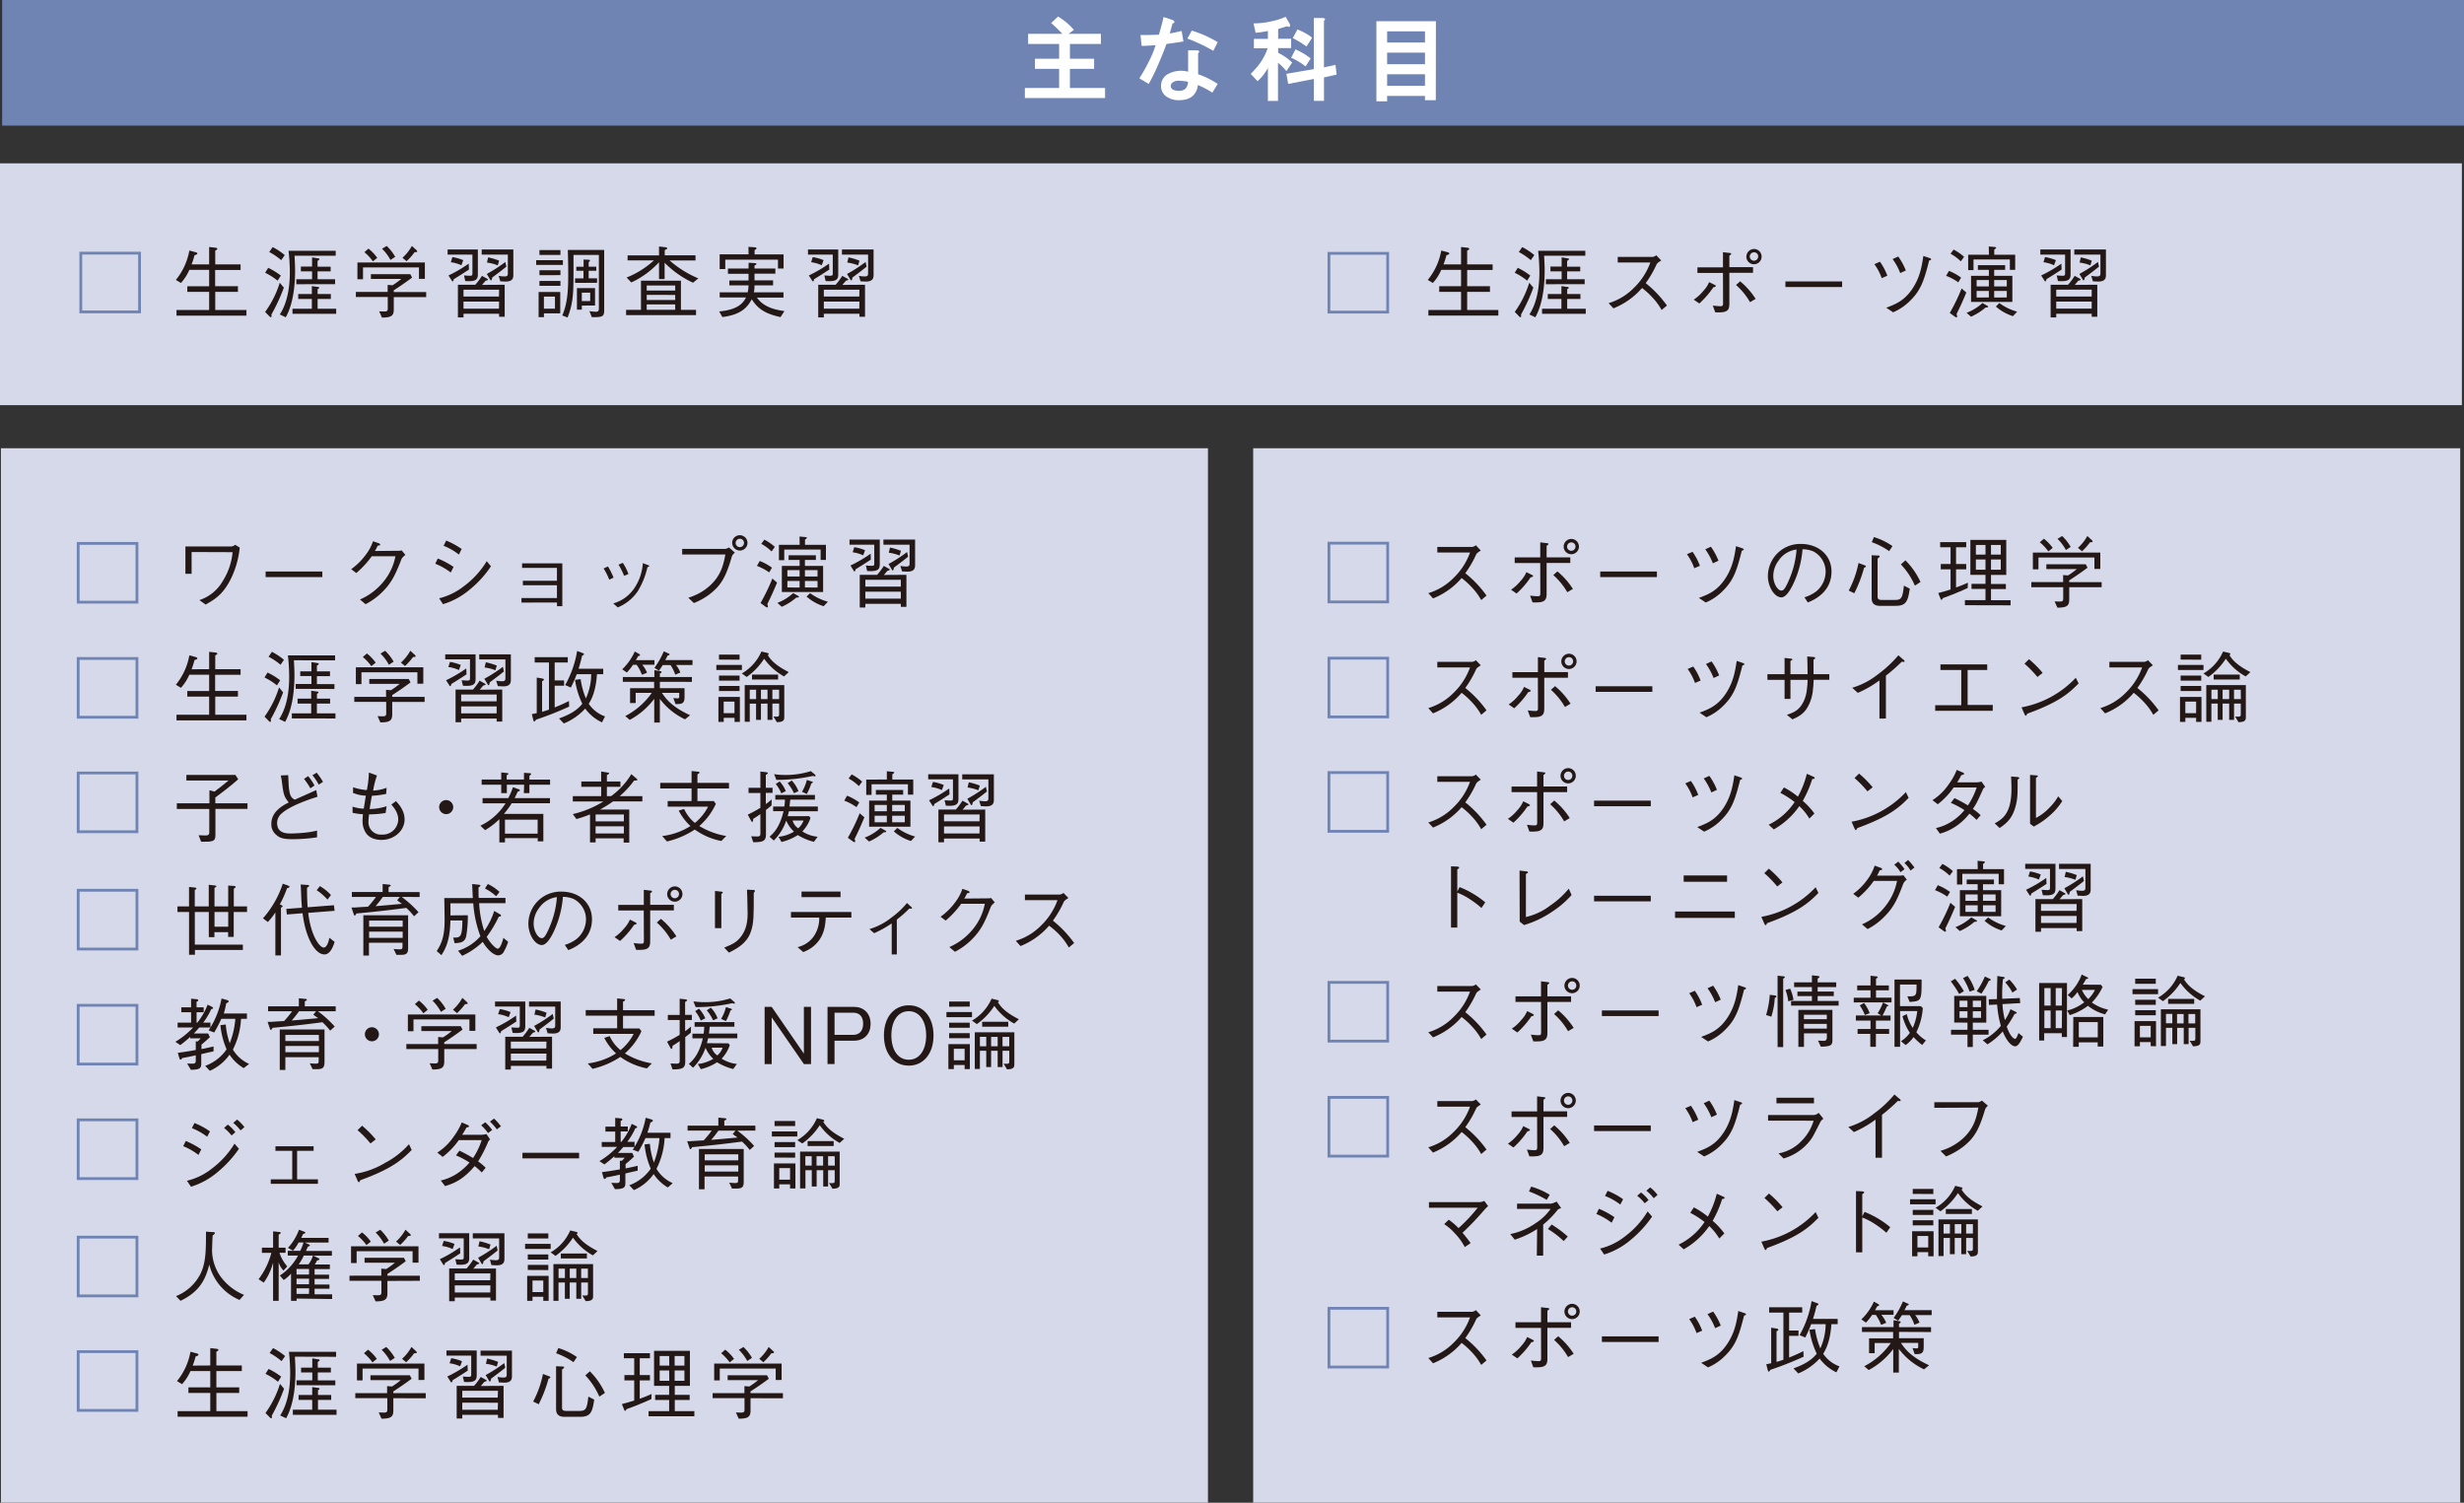 <svg xmlns="http://www.w3.org/2000/svg" viewBox="0 0 880.76 537.16"><rect x="0" y="0" width="880.76" height="537.16" fill="#333333" stroke="none"/><defs><style>.cls-1{fill:#d5d9e9;}.cls-2{fill:#231815;}.cls-3{fill:none;stroke:#7084b4;stroke-miterlimit:10;}.cls-4{fill:#7084b4;}.cls-5{fill:#fff;}</style></defs><title>アセット 4</title><g id="レイヤー_2" data-name="レイヤー 2"><g id="レイヤー_1-2" data-name="レイヤー 1"><rect class="cls-1" x="0.33" y="160.22" width="431.46" height="376.93"/><rect class="cls-1" x="447.95" y="160.22" width="431.46" height="376.93"/><path class="cls-2" d="M68.49,197.33v7.78H66.28v-9.77H82.77a3.08,3.08,0,0,0,1.32-.59l1.6,1a32.72,32.72,0,0,1-3.05,10.92c-2.83,5.77-5.71,7.48-9.13,9.44l-2.24-1.6a15.05,15.05,0,0,0,8.43-6.94,23,23,0,0,0,3.44-10.19Z"/><path class="cls-2" d="M94.95,206.29v-2h20.27v2Z"/><path class="cls-2" d="M142.58,196.88a3.12,3.12,0,0,0,1-.14l1.32,1.6c-1.09.9-1.23,1.18-1.46,1.68-2.3,6-3.78,8.68-7.06,11.87a24.29,24.29,0,0,1-5.71,4.09l-2-1.68a22.21,22.21,0,0,0,8.48-6.47,20.15,20.15,0,0,0,4.2-9h-8.46a32.35,32.35,0,0,1-5.54,6l-1.82-1.37a23.2,23.2,0,0,0,5.21-5.15,16.69,16.69,0,0,0,2.6-4.84l2,.7c.53.2.56.48.56.53,0,.25-.36.31-.9.36-.28.62-.56,1.21-1,1.9Z"/><path class="cls-2" d="M156.49,199.65a28.69,28.69,0,0,1,5.63,3l-1,2a23.1,23.1,0,0,0-5.54-3.14Zm19,2.77a37.26,37.26,0,0,1-7.42,8.2,26.75,26.75,0,0,1-9.72,5.35l-1.37-2.1a23.54,23.54,0,0,0,9-4.45,31.17,31.17,0,0,0,8-8.82Zm-16-9.18a27.85,27.85,0,0,1,5.54,3l-1,2a21.06,21.06,0,0,0-5.46-3.14Z"/><path class="cls-2" d="M186.4,215.39v-1.6h12.68V209.2H186.9v-1.6h12.18V203H186.62v-1.62H201v15.32h-1.9v-1.32Z"/><path class="cls-2" d="M217.31,202.48a24.32,24.32,0,0,1,2,4l-1.54.73a20.85,20.85,0,0,0-2-4Zm1.9,13.22a13.45,13.45,0,0,0,7.5-5.4,18.08,18.08,0,0,0,3.08-9l1.46.56c.64.2.81.34.81.48s-.08.22-.64.42a28.24,28.24,0,0,1-3.44,8.57,15.94,15.94,0,0,1-7.17,5.79Zm3.42-14.5a17.56,17.56,0,0,1,2,4l-1.54.64a25.18,25.18,0,0,0-2-4Z"/><path class="cls-2" d="M243.85,198.2v-2h15.46a3.83,3.83,0,0,0,1.26-.5l2.1,1.82c-.7.7-.78.76-1,1.18-2.16,7.56-3.92,10.39-7.48,13.3a23.36,23.36,0,0,1-6.16,3.56l-2-1.9a19.78,19.78,0,0,0,8.26-4.82c3.61-3.61,4.34-7.25,5-10.64Zm17.86-4.14a2.74,2.74,0,1,1,2.77,2.74A2.77,2.77,0,0,1,261.72,194.05Zm4.23,0a1.46,1.46,0,0,0-1.48-1.48,1.5,1.5,0,1,0,0,3A1.48,1.48,0,0,0,265.94,194.05Z"/><path class="cls-2" d="M271.57,200.52a19.46,19.46,0,0,1,4.37,2.41l-1,1.68a19.09,19.09,0,0,0-4.37-2.32Zm6.19,7.73c-1.4,3.42-2.46,5.63-3.5,7.73a2.36,2.36,0,0,1,.22.84c0,.14-.06.31-.25.31a1.15,1.15,0,0,1-.56-.25l-1.82-1.32a66.83,66.83,0,0,0,4.23-8.76Zm-4.54-15.34a18.08,18.08,0,0,1,3.75,2.58l-1.18,1.63a16.29,16.29,0,0,0-3.67-2.72Zm4.65,22.6a17.68,17.68,0,0,0,5.66-3.5l1.76,1c.08,0,.28.17.28.34s-.36.28-.92.25a20.56,20.56,0,0,1-5.21,3.3Zm7.92-23.72,2.18.2c.11,0,.45.06.45.25s-.42.5-.67.67v1.85h7.48v5.4h-1.9v-3.72h-13v3.81h-1.9v-5.49h7.42Zm5.85,8.37h-3.92v2.13h6.5v9.32H279.47v-9.32h6.36v-2.13H281.9v-1.68h9.74Zm-5.82,5.91V203.8h-4.37v2.27Zm0,3.95v-2.35h-4.37V210Zm6.41-3.95V203.8h-4.51v2.27Zm0,3.95v-2.35h-4.51V210Zm-2.66,2a19.42,19.42,0,0,0,6.36,3.08l-1.51,1.6a17,17,0,0,1-6.1-3.45Z"/><path class="cls-2" d="M309.51,202.15c.81.06,1.54.11,2.16.11.84,0,.84-.31.84-1V194.7h-8.85v-1.82h10.81v8.76c0,1.88-.59,2.74-4.51,2.46Zm1.76-2.1c-1.93,1.26-3.08,2-5.43,3.44-.08.39-.17.76-.36.76a.4.4,0,0,1-.34-.25L304,202.15a48.34,48.34,0,0,0,7.22-4.23Zm-5.91-4.45a16.73,16.73,0,0,1,3.86,1.09l-.67,1.82a13,13,0,0,0-3.78-1.09ZM324,205.48v11.45h-2v-1.09H309.32v1.32h-2V205.48h6.22a23.86,23.86,0,0,0,2.38-3.19l1.79,1c.2.11.34.2.34.34s-.2.28-.81.39c-.31.34-1,1.2-1.32,1.51Zm-2,1.76H309.32v2.44H322Zm0,4.26H309.32V214H322Zm-.17-9.21a11.89,11.89,0,0,0,2.1.22c1,0,1.2-.34,1.2-1.09V194.7h-9.35v-1.82H327.1v8.93c0,1,0,2.52-2.72,2.52-.48,0-1.23-.06-1.93-.08ZM324.6,199c-1.65,1.34-3.36,2.63-5.07,3.89-.06.37-.14,1-.39,1s-.28-.2-.34-.28l-1.2-2a51.88,51.88,0,0,0,6.64-4.28Zm-6.47-3.28a24.29,24.29,0,0,1,3.92,1.18l-.5,1.68a15.48,15.48,0,0,0-3.86-1Z"/><path class="cls-2" d="M74.76,239.22V233l2.18.25c.17,0,.73.08.73.39s-.25.36-.73.64v4.93H86v2h-9.1V247h8.15v2H76.94v6.5H88.09v2h-25v-2H74.76V249H66.95v-2h7.81v-5.82H67.68a17,17,0,0,1-3,4.68l-1.82-1.09a22.83,22.83,0,0,0,4.82-10.5l2.24.59c.2.06.62.17.62.48s-.53.48-1,.59a28.69,28.69,0,0,1-1.06,3.3Z"/><path class="cls-2" d="M99,245a22.76,22.76,0,0,0-4.45-2.83l1.09-1.76a24.51,24.51,0,0,1,4.51,2.77Zm-2.21,12.12a5,5,0,0,1,.06.53c0,.08,0,.39-.31.39-.08,0-.17,0-.36-.22l-1.62-1.65a35.9,35.9,0,0,0,5.18-10.44l1.46,1.76A65.72,65.72,0,0,1,96.74,257.16Zm3.5-19.49A22.87,22.87,0,0,0,96,234.76L97.19,233a22.59,22.59,0,0,1,4.31,2.86Zm4.76-1.6c.11,2.18.2,3.5.2,5.35,0,4.23-.42,11.45-3.33,16.66l-2.13-1c2.69-4.14,3.58-9.66,3.58-15.09a73.49,73.49,0,0,0-.45-7.67h16.86v1.76Zm-.73,20.78V255h6.92v-3.5h-4.87v-1.76h4.87v-2.83l2,.28c.25,0,.62.08.62.31s-.25.34-.56.53v1.71H118v1.76h-4.73V255h6.64v1.82Zm1.37-10.58v-1.74h5.63v-2.83h-4V240h4v-3.33l2.21.36c.14,0,.42.08.42.28s-.31.39-.67.62V240h4.68v1.71h-4.68v2.83h6.27v1.74Z"/><path class="cls-2" d="M140.2,250.92v4.31c0,2.21-.64,3-4.23,3l-1-2.24c.9.06,1.43.06,1.76.06.73,0,1.32,0,1.32-1v-4.17H126.64V249.1H138v-2.52l1.74.14a27.46,27.46,0,0,0,3.14-2.27H132v-1.74H146.1l.64,1.23c-3,2.24-5.49,3.86-6.55,4.54v.62h11.59v1.82Zm9-6.52v-4.09h-20v4.23h-2v-6h24.11v5.85Zm-16.46-6.27a17.87,17.87,0,0,0-3.05-3.28l1.46-1.26a16.13,16.13,0,0,1,3.14,3.28Zm6.27-.5a16.19,16.19,0,0,0-3-4l1.65-1a16.58,16.58,0,0,1,3.05,3.89Zm8.62-2.77a20.56,20.56,0,0,1-2.86,3.22l-1.46-1.23a16,16,0,0,0,3.36-4.23l1.68,1.54c.14.17.22.28.22.39C148.6,234.85,148.15,234.85,147.64,234.85Z"/><path class="cls-2" d="M165,243.16c.81.06,1.54.11,2.16.11.84,0,.84-.31.84-1v-6.58h-8.85V233.9H170v8.76c0,1.88-.59,2.74-4.51,2.46Zm1.76-2.1c-1.93,1.26-3.08,2-5.43,3.44-.08.39-.17.76-.36.76a.4.4,0,0,1-.34-.25l-1.18-1.85a48.45,48.45,0,0,0,7.22-4.23Zm-5.91-4.45a16.78,16.78,0,0,1,3.86,1.09l-.67,1.82a13.05,13.05,0,0,0-3.78-1.09Zm18.68,9.88v11.45h-2v-1.09H164.84v1.32h-2V246.5h6.22a23.86,23.86,0,0,0,2.38-3.19l1.79,1c.2.11.34.2.34.34s-.2.28-.81.39c-.31.34-1,1.2-1.32,1.51Zm-2,1.76H164.84v2.44h12.68Zm0,4.26H164.84V255h12.68Zm-.17-9.21a12,12,0,0,0,2.1.22c1,0,1.2-.34,1.2-1.09v-6.72H171.3V233.9h11.31v8.93c0,1,0,2.52-2.72,2.52-.48,0-1.23-.06-1.93-.08Zm2.77-3.28c-1.65,1.34-3.36,2.63-5.07,3.89-.06.36-.14,1-.39,1s-.28-.2-.34-.28l-1.2-2a51.8,51.8,0,0,0,6.64-4.28Zm-6.47-3.28a24.38,24.38,0,0,1,3.92,1.18l-.5,1.68a15.48,15.48,0,0,0-3.86-1Z"/><path class="cls-2" d="M198.27,252.88c2.18-.9,3.16-1.32,5.1-2.3l.08,2a122,122,0,0,1-11.84,4.68c-.31.42-.45.64-.64.64s-.25-.25-.31-.42l-.56-2.21c.67-.11,1-.2,1.76-.36V242.21l1.79.28c.28.06.76.14.76.42s-.2.36-.64.59v10.95c.81-.25,1.57-.48,2.46-.78V236.81h-5.1v-1.9h11.82v1.9h-4.68v6.41h3.36v1.9h-3.36Zm3.75-8a37,37,0,0,0,4.28-12.18l1.88.7c.39.14.56.25.56.39,0,.34-.36.48-.67.59-.39,1.74-.62,2.6-1.26,4.68h8.82V241h-2.24c-.42,6.41-2.16,9.35-2.94,10.58a11.81,11.81,0,0,0,5.82,4.51l-1.09,2.13a15.66,15.66,0,0,1-6-4.93,21.12,21.12,0,0,1-7.64,5.32l-1.71-1.79c4.37-1.57,6.66-3.19,8.32-5.26a28.92,28.92,0,0,1-2.6-8.57l2-.22a28,28,0,0,0,1.88,6.89,21.19,21.19,0,0,0,1.9-8.65h-5.18a44.12,44.12,0,0,1-2.1,4.76Z"/><path class="cls-2" d="M229.54,237.62a9.54,9.54,0,0,1,1.74,2.86l-1.82.73a14.92,14.92,0,0,0-1.9-3.58h-1.29a19,19,0,0,1-2.21,2.77l-1.65-1.15a19.58,19.58,0,0,0,4.48-6.36l1.51.84c.11.08.36.22.36.45s-.17.28-.64.34c-.22.42-.64,1.12-.84,1.46h6.64v1.65Zm6.33,6.1V246h8.82v3.16c0,2.49-1.09,2.52-3.22,2.52l-.78-2.18a14.06,14.06,0,0,0,1.43.14c.67,0,.67-.25.67-.79v-1.18H236.6c1.32,1.93,3.33,4.9,10.08,8l-1.82,1.46a24.21,24.21,0,0,1-9-7.31v8.46h-2V249.8a26.78,26.78,0,0,1-8.76,7.53l-1.6-1.37a26.28,26.28,0,0,0,9.49-8.29h-5.77v3.64h-2V246h8.6v-2.27H222.63V242h11.28v-2.46l2.16.37c.08,0,.39.08.39.34s-.08.25-.59.48V242h11.45v1.74Zm5.77-6a9.36,9.36,0,0,1,1.54,2.69l-1.82.76a13.6,13.6,0,0,0-1.68-3.44h-2.77c-.67,1.06-1,1.48-1.37,2l-1.6-1a29.21,29.21,0,0,0,3.33-5.91l1.71.78c.06,0,.36.17.36.34s-.2.28-.73.42a11.39,11.39,0,0,1-.84,1.6h9.77v1.74Z"/><path class="cls-2" d="M256.06,239.5v-1.82h9.13v1.82Zm6.5,18.56V256.6h-3.86v1.46h-1.9v-8.93h7.67v8.93ZM257,235.77V234h7.36v1.82Zm0,7.53v-1.82h7.36v1.82Zm0,3.72v-1.82h7.36V247Zm5.54,3.78h-3.86v4.12h3.86Zm17.72-9a21.45,21.45,0,0,1-7.11-6.33,23.79,23.79,0,0,1-6.24,6.52l-1.74-1.26a16.72,16.72,0,0,0,7-7.84l2.21.53a.53.53,0,0,1,.42.42c0,.22-.22.25-.39.28,1.2,2,3.08,3.86,7.53,6.13Zm-2.6,16.3-1.2-2a5.74,5.74,0,0,0,.92.08c1.06,0,1.12-.2,1.12-1v-3.67h-2.41v5.82h-1.74v-5.82H272v5.82h-1.74v-5.82H268V258H266.2V244.9h14.14v11.31C280.34,257.16,280.34,258.14,277.68,258.14Zm-7.39-11.56H268v3.36h2.27Zm-1.46-3.64v-1.76h9.32v1.76Zm5.54,3.64H272v3.36h2.35Zm4.14,0h-2.41v3.36h2.41Z"/><path class="cls-2" d="M66.62,277H84.15l1,1.57c-3.19,2.77-5.54,4.56-8.18,6.5v2.07H88.46v2H77v9.38c0,2.38-1.06,2.38-5.1,2.38L71,298.57l2.44.08c1.37,0,1.37-.62,1.37-1.29v-8.2H63.21v-2H74.86v-4.65l1.82.45c2-1.48,3.28-2.55,5-3.95H66.62Z"/><path class="cls-2" d="M103,277.07c.08.64.17,3.53.22,4.12.31,3,.73,4,2.18,4.65,1.2-.56,6.58-2.91,7.64-3.44l.45,2.41c-4.93,1.54-10.11,3.61-12.68,5.85a4.59,4.59,0,0,0-1.76,3.44c0,3.67,3,3.84,5,3.84.48,0,3.39-.08,6-.42a26,26,0,0,0,3.28-.62v2.41a61.62,61.62,0,0,1-8.82.67c-4,0-4.9-.78-5.91-1.68A4.76,4.76,0,0,1,97,294.4c0-4.37,4.28-6.58,6.22-7.56-1.82-2.21-1.88-3-2.49-7.64,0-.31-.31-1.71-.36-2Zm7.14.36a18.6,18.6,0,0,1,2.27,3.36l-1.46,1a25.09,25.09,0,0,0-2.27-3.36Zm3.05-1.23a24.61,24.61,0,0,1,2.27,3.28l-1.54,1a17,17,0,0,0-2.24-3.36Z"/><path class="cls-2" d="M134.75,277.21a30,30,0,0,0-1.37,5.4,16.32,16.32,0,0,0,4.82-1l-.17,2.18a33,33,0,0,1-5.1.67c-.48,2.6-.59,3.39-.81,4.73a20.11,20.11,0,0,0,6.08-1l-.36,2.41a35.25,35.25,0,0,1-5.91.5,19.13,19.13,0,0,0-.22,2.58,4.42,4.42,0,0,0,4.79,4.65,5.53,5.53,0,0,0,5.85-5.38c0-2.49-1.6-4.34-2.46-5.35l1.65-1.23c.92,1,3.08,3.3,3.08,6.55,0,4-3.7,7.31-8.23,7.31-1.62,0-4.17-.39-5.57-2.46a7.77,7.77,0,0,1-1.23-4.14c0-1,.11-2.07.14-2.58a22.58,22.58,0,0,1-3.7-.5v-2.21a13.62,13.62,0,0,0,4,.73c.22-1.37.62-3.78.73-4.65a12.84,12.84,0,0,1-4.59-1l.06-2a19.27,19.27,0,0,0,4.9,1,36.86,36.86,0,0,0,.73-6.27Z"/><path class="cls-2" d="M162,288.52a2.51,2.51,0,1,1-2.52-2.52A2.53,2.53,0,0,1,162,288.52Z"/><path class="cls-2" d="M181.68,285.3a24.63,24.63,0,0,0,1.68-3.92l2,.73c.08,0,.48.17.48.39s-.31.34-.76.48c-.17.36-1,2-1.09,2.32h12.6v1.82H182.91a29.65,29.65,0,0,1-2.77,3.81h14.08v9.83h-2v-1.15H180.5v1.51h-2v-8.29a26.77,26.77,0,0,1-5.1,3.92l-1.68-1.6a21.54,21.54,0,0,0,9-8h-8.23V285.3Zm5.68-4.79h-6.19v3h-2v-3h-7v-1.85h7v-2.55l2,.22c.22,0,.53.06.53.31s-.2.31-.59.45v1.57h6.19v-2.41l2,.14c.42,0,.53.08.53.28s-.28.45-.59.62v1.37h7.39v1.85h-7.39v3h-2ZM192.18,293H180.5v5h11.68Z"/><path class="cls-2" d="M227.51,278.3c.11.08.31.28.31.45s0,.22-1.2.31a31.28,31.28,0,0,1-5.1,5.52h8.09v1.9H219.14a45.54,45.54,0,0,1-4.68,2.91h10.47V301.2h-2v-1.54H212.9v1.46h-2v-10a40.19,40.19,0,0,1-4.87,1.65L204.75,291a36,36,0,0,0,10.95-4.51H204.75v-1.9h10.14v-3.33H207.8v-1.9h7.08v-3.58l2.24.36c.36.06.62.11.62.31s-.45.42-.81.64v2.27h4.84v1.9h-4.84v3.33h1.51a26.72,26.72,0,0,0,7.22-7.87ZM223,291.15H212.9v2.46H223Zm0,4.23H212.9v2.55H223Z"/><path class="cls-2" d="M244.54,289.16a13.57,13.57,0,0,0,3.86,5,17.84,17.84,0,0,0,4.7-5.8H238.66v-2h8.54v-4.51H236v-2H247.2v-4.23l2.27.22c.22,0,.56.06.56.31s-.28.39-.73.64v3.05h11.28v2H249.3v4.51h5.85l.73,1a23.35,23.35,0,0,1-5.91,7.92,26.89,26.89,0,0,0,9.63,3.56l-1.76,1.79a23.87,23.87,0,0,1-9.49-4.09,30.61,30.61,0,0,1-9.94,4.26l-1.71-1.93a24.46,24.46,0,0,0,10.11-3.58,19.66,19.66,0,0,1-4.2-5.52Z"/><path class="cls-2" d="M275.79,287.93c-.64.5-1.23,1-2,1.6v8.65c0,2.38-.84,2.88-4.54,2.88l-.73-2.13c.87.06,2.07.08,2.1.08,1.15,0,1.18-.42,1.18-1.18V291c-1.37,1-2,1.34-2.58,1.71,0,.28,0,.45-.06.7s-.08.36-.25.36-.31-.14-.42-.36l-1.2-2.21a44.24,44.24,0,0,0,4.51-2.44v-5.29h-4.23V281.6h4.23v-5.8l2,.22c.64.08.67.28.67.37s-.08.22-.73.59v4.62h2.41v1.82h-2.41v4c1-.7,1.43-1.09,2.1-1.65Zm13.44,3.81.48.64a12.75,12.75,0,0,1-2.91,4.82,12,12,0,0,0,5.46,1.9l-1.32,1.82a20.48,20.48,0,0,1-5.77-2.41,18.64,18.64,0,0,1-5.82,2.46l-1.06-1.85a13.06,13.06,0,0,0,5.52-1.85,11.65,11.65,0,0,1-2.77-3.95,18.68,18.68,0,0,1-4.45,7.14l-1.51-1.37c1.12-1,3.58-3.05,5-9.13h-3.72V288.3h4a19.15,19.15,0,0,0,.22-2.46h-3.44v-1.68H291.3v1.68h-8.82c-.11,1.06-.17,1.54-.28,2.46h10.14V290H282c-.25,1-.28,1.15-.45,1.76Zm-12.52-15a26.82,26.82,0,0,0,4.06.28,29.41,29.41,0,0,0,9.07-1.37l1.46,1.23a.57.57,0,0,1,.22.39.25.25,0,0,1-.25.25,1.73,1.73,0,0,1-.67-.17,59.68,59.68,0,0,1-13.08,1.43Zm2,2.6a12.16,12.16,0,0,1,2.18,3.44l-1.6.81a14.43,14.43,0,0,0-2-3.36ZM283,279a11.37,11.37,0,0,1,2.41,3.81l-1.6.73a15.6,15.6,0,0,0-2.27-3.58Zm.31,14.31a5,5,0,0,0,2,2.77,6.28,6.28,0,0,0,1.9-2.77Zm3.36-10.28a15.48,15.48,0,0,0,1.74-4.23l1.76.56c.17.06.39.11.39.25s-.17.28-.56.45a21.6,21.6,0,0,1-1.6,3.75Z"/><path class="cls-2" d="M302.78,284.43a19.54,19.54,0,0,1,4.37,2.41l-1,1.68a19.12,19.12,0,0,0-4.37-2.32Zm6.19,7.73c-1.4,3.42-2.46,5.63-3.5,7.73a2.36,2.36,0,0,1,.22.84c0,.14-.06.31-.25.31a1.15,1.15,0,0,1-.56-.25l-1.82-1.32a66.82,66.82,0,0,0,4.23-8.76Zm-4.54-15.34a18,18,0,0,1,3.75,2.58L307,281a16.26,16.26,0,0,0-3.67-2.72Zm4.65,22.6a17.7,17.7,0,0,0,5.66-3.5l1.76,1c.08,0,.28.17.28.34s-.36.28-.92.25a20.56,20.56,0,0,1-5.21,3.3ZM317,275.69l2.18.2c.11,0,.45.06.45.25s-.42.5-.67.67v1.85h7.48v5.4h-1.9v-3.72h-13v3.81h-1.9v-5.49H317Zm5.85,8.37h-3.92v2.13h6.5v9.32H310.67v-9.32H317v-2.13h-3.92v-1.68h9.74ZM317,290v-2.27h-4.37V290Zm0,3.95v-2.35h-4.37v2.35Zm6.41-3.95v-2.27h-4.51V290Zm0,3.95v-2.35h-4.51v2.35Zm-2.66,2a19.43,19.43,0,0,0,6.36,3.08l-1.51,1.6a17,17,0,0,1-6.1-3.44Z"/><path class="cls-2" d="M337.64,286.06c.81.06,1.54.11,2.16.11.84,0,.84-.31.84-1v-6.58h-8.85v-1.82h10.81v8.76c0,1.88-.59,2.74-4.51,2.46Zm1.76-2.1c-1.93,1.26-3.08,2-5.43,3.45-.08.39-.17.76-.36.76a.41.41,0,0,1-.34-.25l-1.18-1.85a48.43,48.43,0,0,0,7.22-4.23Zm-5.91-4.45a16.83,16.83,0,0,1,3.86,1.09l-.67,1.82a13,13,0,0,0-3.78-1.09Zm18.68,9.88v11.45h-2v-1.09H337.44v1.32h-2V289.39h6.22a23.79,23.79,0,0,0,2.38-3.19l1.79,1c.2.11.34.2.34.34s-.2.28-.81.39c-.31.34-1,1.21-1.32,1.51Zm-2,1.76H337.44v2.44h12.68Zm0,4.26H337.44v2.52h12.68Zm-.17-9.21a11.89,11.89,0,0,0,2.1.22c1,0,1.2-.34,1.2-1.09v-6.72h-9.35v-1.82h11.31v8.93c0,1,0,2.52-2.72,2.52-.48,0-1.23-.06-1.93-.08Zm2.77-3.28c-1.65,1.34-3.36,2.63-5.07,3.89-.06.36-.14,1-.39,1s-.28-.2-.34-.28l-1.2-2a51.91,51.91,0,0,0,6.64-4.28Zm-6.47-3.28a24.09,24.09,0,0,1,3.92,1.18l-.5,1.68a15.48,15.48,0,0,0-3.86-1Z"/><path class="cls-2" d="M529.31,196.8c-1.23.81-1.29.87-1.62,1.32a37.57,37.57,0,0,1-3.92,6.78,39.65,39.65,0,0,1,7.59,8l-1.9,1.6a22.54,22.54,0,0,0-3.58-4.79,27.47,27.47,0,0,0-3.42-3.08,26.48,26.48,0,0,1-10.22,7.28l-1.68-1.88a21.19,21.19,0,0,0,9-5.43,23.72,23.72,0,0,0,5.91-9.1H513.77v-2h12.46a2.58,2.58,0,0,0,1.32-.59Z"/><path class="cls-2" d="M540.12,210.8a15.4,15.4,0,0,0,3.42-3.14,10.54,10.54,0,0,0,2.07-3.14l2,1c.14.06.39.22.39.42s-.5.39-.9.45a31.13,31.13,0,0,1-5,5.77Zm10.44-9.55h-9.13v-2h9.13v-5.38l2.3.28c.39,0,.62.11.62.31s-.06.25-.64.64v4.14h8.46v2h-8.46v10.64c0,1.71-.06,3-2.21,3.36a15.77,15.77,0,0,1-2.83.08l-.87-2.41c.53.06,1.76.22,2.66.22s1-.2,1-1.18Zm6.13,3a26.47,26.47,0,0,1,5.54,6.27l-2,1.18a24.17,24.17,0,0,0-5-6.13Zm2.24-8.88a2.77,2.77,0,0,1,2.77-2.72,2.73,2.73,0,1,1-2.77,2.72Zm4.23,0a1.45,1.45,0,0,0-1.46-1.48,1.5,1.5,0,1,0,1.46,1.48Z"/><path class="cls-2" d="M572,206.29v-2h20.27v2Z"/><path class="cls-2" d="M605,197.25a21.09,21.09,0,0,1,2.63,5l-2,.87a19.91,19.91,0,0,0-2.63-5Zm2.27,16.49c3.44-1.29,6.55-2.52,9.49-7,2.6-4,3.22-7.81,3.78-11.51l2.24.76c.28.08.53.28.53.45s-.08.22-.7.42c-1.93,7.67-3.16,11-7.34,14.9a18.93,18.93,0,0,1-5.54,3.61Zm4.28-18.31a22.63,22.63,0,0,1,2.72,5l-2,.92a22.28,22.28,0,0,0-2.72-5Z"/><path class="cls-2" d="M645,213.51a13.27,13.27,0,0,0,4.28-2.16,9.2,9.2,0,0,0,3.3-7,8.19,8.19,0,0,0-4.42-7.25,10,10,0,0,0-3.84-.76,35.39,35.39,0,0,1-3.25,12.26c-1.18,2.49-2.69,4.93-4.34,4.93-2.35,0-4.79-3.61-4.79-7.67a11.53,11.53,0,0,1,11.84-11.42c5.88,0,10.89,3.7,10.89,9.91,0,7.62-6.78,10.33-8.46,11Zm-9.21-13.16a9.19,9.19,0,0,0-1.93,5.49c0,3,1.71,5.26,2.83,5.26.59,0,1.26,0,3.08-4.48a33.08,33.08,0,0,0,2.41-10.19A9.14,9.14,0,0,0,635.77,200.35Z"/><path class="cls-2" d="M660.83,211.11a36,36,0,0,0,3.5-9.86l2.32.87c.08.06.31.14.31.34s-.2.31-.64.48a48,48,0,0,1-3.5,9.13Zm9-19.12a23.39,23.39,0,0,1,6.64,3.22L675.28,197a25.58,25.58,0,0,0-6.22-3.19Zm2.27,24.58c-3.08,0-3.08-1.9-3.08-3.19v-14.9l2.3.11c.25,0,.56,0,.56.28s-.2.39-.73.78v13.69c0,.84.53,1.12,1.46,1.12h4.76c2.35,0,2.69-.78,3.19-5.12l2.1,1.09c-.67,4.34-1.2,6.13-5,6.13Zm9-16.27a26.64,26.64,0,0,1,5.38,7.73l-2,1.32a25.72,25.72,0,0,0-5-7.59Z"/><path class="cls-2" d="M703.36,210.21c-4.26,1.9-6.94,2.91-8.9,3.61-.11.25-.25.59-.45.59s-.36-.34-.42-.5l-.76-1.93c.84-.22,2.69-.7,4.4-1.26v-7.2h-3.5v-1.9h3.5v-6h-3.72v-1.82h9.32v1.82h-3.64v6h3.64v1.9h-3.64V210c2.07-.73,3.16-1.23,4.23-1.71Zm-1,6.13v-1.82h7.36v-4h-5V208.7h5v-3.22h-5.4V193h12.82v12.52h-5.46v3.22h5.32v1.82h-5.32v4h7v1.82Zm7.36-21.53h-3.44v3.44h3.44Zm0,5.18h-3.44v3.67h3.44Zm5.46-5.18h-3.5v3.44h3.5Zm0,5.18h-3.5v3.67h3.5Z"/><path class="cls-2" d="M739.65,209.9v4.31c0,2.21-.64,3-4.23,3l-1-2.24c.9.06,1.43.06,1.76.06.73,0,1.32,0,1.32-1V209.9H726.1v-1.82h11.37v-2.52l1.74.14a27.34,27.34,0,0,0,3.14-2.27H731.47V201.7h14.08l.64,1.23c-3,2.24-5.49,3.86-6.55,4.54v.62h11.59v1.82Zm9-6.52v-4.09h-20v4.23h-2v-6h24.11v5.85Zm-16.46-6.27a17.84,17.84,0,0,0-3.05-3.28l1.46-1.26a16.11,16.11,0,0,1,3.14,3.28Zm6.27-.5a16.17,16.17,0,0,0-3-4l1.65-1a16.55,16.55,0,0,1,3.05,3.89Zm8.62-2.77a20.54,20.54,0,0,1-2.86,3.22l-1.46-1.23a16,16,0,0,0,3.36-4.23l1.68,1.54c.14.17.22.28.22.39C748,193.83,747.6,193.83,747.1,193.83Z"/><path class="cls-2" d="M529.31,237.82c-1.23.81-1.29.87-1.62,1.32a37.6,37.6,0,0,1-3.92,6.78,39.64,39.64,0,0,1,7.59,8l-1.9,1.6a22.52,22.52,0,0,0-3.58-4.79,27.31,27.31,0,0,0-3.42-3.08A26.49,26.49,0,0,1,512.23,255l-1.68-1.88a21.19,21.19,0,0,0,9-5.43,23.73,23.73,0,0,0,5.91-9.1H513.77v-2h12.46a2.58,2.58,0,0,0,1.32-.59Z"/><path class="cls-2" d="M539.28,251.82a15.39,15.39,0,0,0,3.42-3.14,10.53,10.53,0,0,0,2.07-3.14l2,1c.14.06.39.22.39.42s-.5.39-.9.45a31.13,31.13,0,0,1-5,5.77Zm10.44-9.55H540.6v-2h9.13v-5.38l2.3.28c.39,0,.62.11.62.31s-.06.25-.64.64v4.14h8.46v2H552v10.64c0,1.71-.06,3-2.21,3.36a15.68,15.68,0,0,1-2.83.08l-.87-2.41c.53.06,1.76.22,2.66.22s1-.2,1-1.18Zm6.13,3a26.47,26.47,0,0,1,5.54,6.27l-2,1.18a24.16,24.16,0,0,0-5-6.13Zm2.24-8.87a2.77,2.77,0,0,1,2.77-2.72,2.73,2.73,0,1,1-2.77,2.72Zm4.23,0a1.45,1.45,0,0,0-1.46-1.48,1.5,1.5,0,1,0,1.46,1.48Z"/><path class="cls-2" d="M570.36,247.31v-2h20.27v2Z"/><path class="cls-2" d="M605.25,238.26a21.11,21.11,0,0,1,2.63,5l-2,.87a19.9,19.9,0,0,0-2.63-5Zm2.27,16.49c3.44-1.29,6.55-2.52,9.49-7,2.6-4,3.22-7.81,3.78-11.51L623,237c.28.08.53.28.53.45s-.08.22-.7.42c-1.93,7.67-3.16,11-7.34,14.9a18.93,18.93,0,0,1-5.54,3.61Zm4.28-18.31a22.67,22.67,0,0,1,2.72,5l-2,.92a22.23,22.23,0,0,0-2.72-5Z"/><path class="cls-2" d="M653.89,241v2h-5.6c-.14,3.22-.28,5.82-1.57,8.63-1.51,3.36-3.47,4.37-6,5.52l-2-1.6c2.63-.92,4.51-1.74,6-4.84,1.15-2.44,1.29-4.79,1.43-7.7H640v6.83h-2.1v-6.83h-6.13v-2h6.13v-5.82l2.27.25c.2,0,.5.08.5.31s-.06.2-.67.5V241h6.13c0-2.38-.08-4.76-.14-6.33l2.07.17c.36,0,.78.06.78.36s-.31.42-.59.59V241Z"/><path class="cls-2" d="M671.81,256.85V243.22a39,39,0,0,1-7.73,4.45l-2-1.82a27.32,27.32,0,0,0,9.21-4.82,41.94,41.94,0,0,0,7.28-6.78l1.9,1.63a.66.66,0,0,1,.31.5c0,.11,0,.22-.34.22a3.69,3.69,0,0,1-.64-.08,60.16,60.16,0,0,1-5.68,5v15.32Z"/><path class="cls-2" d="M712.29,254.08H691.74v-2h9.32V239.5h-7.45v-2h16.72v2h-7V252h9Z"/><path class="cls-2" d="M743,244.31c-3.14,3.14-6.55,6.55-18.37,10.81,0,.06-.34.73-.5.73s-.36-.34-.53-.7l-1-2.3a35.4,35.4,0,0,0,19.4-10.58ZM728.28,242a39,39,0,0,0-4.62-4.76l1.62-1.6a37.68,37.68,0,0,1,4.87,4.9Z"/><path class="cls-2" d="M769.55,237.82c-1.23.81-1.29.87-1.62,1.32a37.6,37.6,0,0,1-3.92,6.78,39.64,39.64,0,0,1,7.59,8l-1.9,1.6a22.52,22.52,0,0,0-3.58-4.79,27.31,27.31,0,0,0-3.42-3.08A26.49,26.49,0,0,1,752.47,255l-1.68-1.88a21.19,21.19,0,0,0,9-5.43,23.73,23.73,0,0,0,5.91-9.1H754v-2h12.46a2.58,2.58,0,0,0,1.32-.59Z"/><path class="cls-2" d="M778.51,239.5v-1.82h9.13v1.82Zm6.5,18.56V256.6h-3.86v1.46h-1.9v-8.93h7.67v8.93Zm-5.54-22.29V234h7.36v1.82Zm0,7.53v-1.82h7.36v1.82Zm0,3.72v-1.82h7.36V247Zm5.54,3.78h-3.86v4.12H785Zm17.72-9a21.45,21.45,0,0,1-7.11-6.33,23.79,23.79,0,0,1-6.24,6.52l-1.74-1.26a16.72,16.72,0,0,0,7-7.84l2.21.53a.53.53,0,0,1,.42.42c0,.22-.22.25-.39.28,1.2,2,3.08,3.86,7.53,6.13Zm-2.6,16.3-1.2-2a5.74,5.74,0,0,0,.92.08c1.06,0,1.12-.2,1.12-1v-3.67h-2.41v5.82h-1.74v-5.82h-2.35v5.82h-1.74v-5.82h-2.27V258h-1.82V244.9h14.14v11.31C802.79,257.16,802.79,258.14,800.13,258.14Zm-7.39-11.56h-2.27v3.36h2.27Zm-1.46-3.64v-1.76h9.32v1.76Zm5.54,3.64h-2.35v3.36h2.35Zm4.14,0h-2.41v3.36H801Z"/><path class="cls-2" d="M529.31,353.71c-1.23.81-1.29.87-1.62,1.32a37.6,37.6,0,0,1-3.92,6.78,39.64,39.64,0,0,1,7.59,8l-1.9,1.6a22.52,22.52,0,0,0-3.58-4.79,27.31,27.31,0,0,0-3.42-3.08,26.49,26.49,0,0,1-10.22,7.28L510.55,369a21.19,21.19,0,0,0,9-5.43,23.73,23.73,0,0,0,5.91-9.1H513.77v-2h12.46a2.58,2.58,0,0,0,1.32-.59Z"/><path class="cls-2" d="M540.4,367.71a15.39,15.39,0,0,0,3.42-3.14,10.53,10.53,0,0,0,2.07-3.14l2,1c.14.06.39.22.39.42s-.5.39-.9.45a31.13,31.13,0,0,1-5,5.77Zm10.44-9.55h-9.13v-2h9.13v-5.38l2.3.28c.39,0,.62.11.62.31s-.06.25-.64.64v4.14h8.46v2h-8.46V368.8c0,1.71-.06,3-2.21,3.36a15.68,15.68,0,0,1-2.83.08l-.87-2.41c.53.06,1.76.22,2.66.22s1-.2,1-1.18Zm6.13,3a26.47,26.47,0,0,1,5.54,6.27l-2,1.18a24.16,24.16,0,0,0-5-6.13Zm2.24-8.87a2.77,2.77,0,0,1,2.77-2.72,2.73,2.73,0,1,1-2.77,2.72Zm4.23,0A1.45,1.45,0,0,0,562,350.8a1.5,1.5,0,1,0,1.46,1.48Z"/><path class="cls-2" d="M572.6,363.2v-2h20.27v2Z"/><path class="cls-2" d="M605.81,354.16a21.11,21.11,0,0,1,2.63,5l-2,.87a19.9,19.9,0,0,0-2.63-5Zm2.27,16.49c3.44-1.29,6.55-2.52,9.49-7,2.6-4,3.22-7.81,3.78-11.51l2.24.76c.28.08.53.28.53.45s-.08.22-.7.42c-1.93,7.67-3.16,11-7.34,14.9a18.93,18.93,0,0,1-5.54,3.61Zm4.28-18.31a22.67,22.67,0,0,1,2.72,5l-2,.92a22.23,22.23,0,0,0-2.72-5Z"/><path class="cls-2" d="M634.4,356.7a27.8,27.8,0,0,1-1.23,6.72l-1.88-.59a31.61,31.61,0,0,0,1.32-7.22l1.82.22c.17,0,.53.08.53.39S634.68,356.59,634.4,356.7Zm3-6.89v24.47h-2V348.78l2.18.22c.22,0,.42.2.42.34S637.53,349.76,637.42,349.82Zm1.82,8.12a17.3,17.3,0,0,0-1-4.06l1.68-.45a15.18,15.18,0,0,1,1.18,4Zm1,1.54V357.8h7.45v-1.74h-5.18v-1.6h5.18v-1.62h-6.36v-1.68h6.36v-2.52l2.1.22c.59.06.59.34.59.36,0,.2-.36.42-.64.59v1.34h6.64v1.68h-6.64v1.62h5.77v1.6h-5.77v1.74h7.5v1.68Zm10.64,14.67-1-2.16c.28,0,1.6.08,2,.08.59,0,1.15-.14,1.15-1.26v-1.43h-8.18v4.84h-2V361H655v10.75C655,373.59,654.53,374.06,650.89,374.15Zm2.13-11.4h-8.18v1.6H653Zm0,3.25h-8.18v1.71H653Z"/><path class="cls-2" d="M662.62,358.33v-1.68h6V354h-4.76v-1.74h4.76v-3.47l2.07.22c.08,0,.48.06.48.28s-.17.31-.59.56v2.41h4.59V354h-4.59v2.63h5.54v1.68Zm7.92,6.5v3h4.73v1.74h-4.73v4.62h-2v-4.62H664v-1.74h4.62v-3h-5.24V363h9.1l-1.32-.81a18.16,18.16,0,0,0,1.93-3.84l1.6.84c.11.06.28.2.28.34s-.34.22-.5.2a25,25,0,0,1-1.57,3.28h2.88v1.82Zm-3.95-2a15.58,15.58,0,0,0-1.82-3.44l1.54-.87a14.29,14.29,0,0,1,2,3.64Zm20.5,10.7A20.6,20.6,0,0,1,684,370.7a11.56,11.56,0,0,1-2.83,2.86l-1.68-1.37a10.72,10.72,0,0,0,3.19-3,19.89,19.89,0,0,1-2.63-5.94l1.54-.73a14.23,14.23,0,0,0,2.13,4.9,19.58,19.58,0,0,0,1.6-6h-6.13V374.2h-2V350.15h9.69c0,7.67-.06,7.7-4.28,8l-.81-2c3.28.08,3.28-.14,3.28-4.23h-5.91v7.73h7.42l.73.67A23.18,23.18,0,0,1,685,369a14.32,14.32,0,0,0,3.42,2.91Z"/><path class="cls-2" d="M698.85,349.87a26.86,26.86,0,0,1,3.14,4.45l-1.68,1a32.77,32.77,0,0,0-3-4.51Zm-.31,15.65V356H710v9.55h-4.82v2.55h5.63v1.76h-5.63v4.4h-1.9v-4.4H697.4v-1.76h5.88v-2.55Zm4.73-7.81h-2.83V360h2.83Zm-2.83,3.78v2.35h2.83v-2.35Zm2.86-12.66a17.2,17.2,0,0,1,2.55,5l-1.82.64a21.31,21.31,0,0,0-2.35-4.82Zm4.82,8.88h-2.94V360h2.94Zm-2.94,3.78v2.35h2.94v-2.35Zm1.4-7.17a26.76,26.76,0,0,0,2.91-5.26l1.76.81a.48.48,0,0,1,.31.39c0,.28-.36.31-.64.31a32.62,32.62,0,0,1-2.66,4.62Zm16.52,16.27c-.7,1.46-1.65,3.42-2.77,3.42s-2.88-1.46-4.45-5.32a24.83,24.83,0,0,1-5.46,4.62l-1.68-1.46a19.62,19.62,0,0,0,6.47-5.15,37.23,37.23,0,0,1-1.34-7.62l-2.91.14-.08-2,2.94-.08c0-2.32,0-3.47.14-8.26l2.1.34c.45.06.53.17.53.31s-.34.39-.64.5a52.21,52.21,0,0,0-.25,7l6.27-.28.17,1.82-6.36.36a29.8,29.8,0,0,0,.87,5.71,18.06,18.06,0,0,0,2-3.89l2,1a.36.36,0,0,1,.22.34c0,.22-.31.28-.73.31a40,40,0,0,1-2.83,4.56c1.43,4.17,2.91,4.4,2.94,4.4.36,0,.64-.62.73-.78.28-.64.39-.92.53-1.32Zm-4.87-20.44a18.6,18.6,0,0,1,2.77,3.56l-1.65,1.09a17.17,17.17,0,0,0-2.58-3.64Z"/><path class="cls-2" d="M728.9,351.38h9.94V370.7H737v-1.37h-6.3v2.6H728.9ZM733,353.2h-2.24v6.27H733Zm0,8h-2.24v6.33H733Zm4.06-8h-2.24v6.27H737Zm0,8h-2.24v6.33H737ZM750.91,352l.67.76a19.44,19.44,0,0,1-3.84,5.6,15.6,15.6,0,0,0,5.82,2.55l-1.09,1.68a16.2,16.2,0,0,1-6.13-3.05,21.75,21.75,0,0,1-6.5,3.33l-.92-1.65a16.12,16.12,0,0,0,6.1-2.94,10.19,10.19,0,0,1-2.41-3.7,11.86,11.86,0,0,1-2.1,2.32l-1.4-1.23a18.34,18.34,0,0,0,5-7.31l1.9.92c.22.14.42.25.42.39s-.53.31-.78.31a22,22,0,0,1-1.18,2Zm-9.8,11.54h10.72v10.56h-2v-1.51h-6.78v1.6h-2Zm8.74,1.82h-6.78v5.46h6.78Zm-5.68-11.51a10.27,10.27,0,0,0,2.27,3.28,11.71,11.71,0,0,0,2.41-3.28Z"/><path class="cls-2" d="M762.27,355.39v-1.82h9.13v1.82Zm6.5,18.56V372.5h-3.86V374H763V365h7.67V374Zm-5.54-22.29v-1.82h7.36v1.82Zm0,7.53v-1.82h7.36v1.82Zm0,3.72V361.1h7.36v1.82Zm5.54,3.78h-3.86v4.12h3.86Zm17.72-9a21.45,21.45,0,0,1-7.11-6.33,23.79,23.79,0,0,1-6.24,6.52l-1.74-1.26a16.72,16.72,0,0,0,7-7.84l2.21.53a.53.53,0,0,1,.42.42c0,.22-.22.25-.39.28,1.2,2,3.08,3.86,7.53,6.13Zm-2.6,16.3-1.2-2a5.74,5.74,0,0,0,.92.08c1.06,0,1.12-.2,1.12-1v-3.67h-2.41v5.82h-1.74v-5.82h-2.35v5.82H776.5v-5.82h-2.27v6.5h-1.82V360.79h14.14V372.1C786.55,373.06,786.55,374,783.89,374Zm-7.39-11.56h-2.27v3.36h2.27ZM775,358.83v-1.76h9.32v1.76Zm5.54,3.64h-2.35v3.36h2.35Zm4.14,0h-2.41v3.36h2.41Z"/><path class="cls-2" d="M529.31,470.21c-1.23.81-1.29.87-1.62,1.32a37.6,37.6,0,0,1-3.92,6.78,39.64,39.64,0,0,1,7.59,8l-1.9,1.6a22.52,22.52,0,0,0-3.58-4.79,27.31,27.31,0,0,0-3.42-3.08,26.49,26.49,0,0,1-10.22,7.28l-1.68-1.88a21.19,21.19,0,0,0,9-5.43,23.73,23.73,0,0,0,5.91-9.1H513.77v-2h12.46a2.58,2.58,0,0,0,1.32-.59Z"/><path class="cls-2" d="M540.4,484.21a15.39,15.39,0,0,0,3.42-3.14,10.53,10.53,0,0,0,2.07-3.14l2,1c.14.06.39.22.39.42s-.5.39-.9.45a31.13,31.13,0,0,1-5,5.77Zm10.44-9.55h-9.13v-2h9.13v-5.38l2.3.28c.39,0,.62.11.62.31s-.06.25-.64.64v4.14h8.46v2h-8.46V485.3c0,1.71-.06,3-2.21,3.36a15.68,15.68,0,0,1-2.83.08l-.87-2.41c.53.06,1.76.22,2.66.22s1-.2,1-1.18Zm6.13,3a26.47,26.47,0,0,1,5.54,6.27l-2,1.18a24.16,24.16,0,0,0-5-6.13Zm2.24-8.87a2.77,2.77,0,0,1,2.77-2.72,2.73,2.73,0,1,1-2.77,2.72Zm4.23,0A1.45,1.45,0,0,0,562,467.3a1.5,1.5,0,1,0,1.46,1.48Z"/><path class="cls-2" d="M572.6,479.7v-2h20.27v2Z"/><path class="cls-2" d="M605.81,470.66a21.11,21.11,0,0,1,2.63,5l-2,.87a19.9,19.9,0,0,0-2.63-5Zm2.27,16.49c3.44-1.29,6.55-2.52,9.49-7,2.6-4,3.22-7.81,3.78-11.51l2.24.76c.28.08.53.28.53.45s-.08.22-.7.42c-1.93,7.67-3.16,11-7.34,14.9a18.93,18.93,0,0,1-5.54,3.61Zm4.28-18.31a22.67,22.67,0,0,1,2.72,5l-2,.92a22.23,22.23,0,0,0-2.72-5Z"/><path class="cls-2" d="M639.52,485.27c2.18-.9,3.16-1.32,5.1-2.3l.08,2a122,122,0,0,1-11.84,4.68c-.31.42-.45.64-.64.64s-.25-.25-.31-.42l-.56-2.21c.67-.11,1-.2,1.76-.36V474.6l1.79.28c.28.06.76.14.76.42s-.2.36-.64.59v10.95c.81-.25,1.57-.48,2.46-.78V469.2h-5.1v-1.9H644.2v1.9h-4.68v6.41h3.36v1.9h-3.36Zm3.75-8a37,37,0,0,0,4.28-12.18l1.88.7c.39.14.56.25.56.39,0,.34-.36.48-.67.59-.39,1.74-.62,2.6-1.26,4.68h8.82v1.88h-2.24c-.42,6.41-2.16,9.35-2.94,10.58a11.81,11.81,0,0,0,5.82,4.51l-1.09,2.13a15.66,15.66,0,0,1-6-4.93,21.12,21.12,0,0,1-7.64,5.32l-1.71-1.79c4.37-1.57,6.66-3.19,8.32-5.26a28.92,28.92,0,0,1-2.6-8.57l2-.22a28,28,0,0,0,1.88,6.89,21.19,21.19,0,0,0,1.9-8.65h-5.18a44.12,44.12,0,0,1-2.1,4.76Z"/><path class="cls-2" d="M672.48,470a9.54,9.54,0,0,1,1.74,2.86l-1.82.73a14.92,14.92,0,0,0-1.9-3.58H669.2a19,19,0,0,1-2.21,2.77l-1.65-1.15a19.58,19.58,0,0,0,4.48-6.36l1.51.84c.11.08.36.22.36.45s-.17.28-.64.34c-.22.42-.64,1.12-.84,1.46h6.64V470Zm6.33,6.1v2.27h8.82v3.16c0,2.49-1.09,2.52-3.22,2.52l-.78-2.18A14.06,14.06,0,0,0,685,482c.67,0,.67-.25.67-.79v-1.18h-6.19c1.32,1.93,3.33,4.9,10.08,8l-1.82,1.46a24.21,24.21,0,0,1-9-7.31v8.46h-2v-8.43a26.78,26.78,0,0,1-8.76,7.53l-1.6-1.37a26.28,26.28,0,0,0,9.49-8.29h-5.77v3.64h-2v-5.32h8.6v-2.27H665.56v-1.74h11.28v-2.46l2.16.37c.08,0,.39.08.39.34s-.08.25-.59.48v1.29h11.45v1.74Zm5.77-6a9.36,9.36,0,0,1,1.54,2.69l-1.82.76a13.6,13.6,0,0,0-1.68-3.44h-2.77c-.67,1.06-1,1.48-1.37,2l-1.6-1a29.21,29.21,0,0,0,3.33-5.91l1.71.78c.06,0,.36.17.36.34s-.2.28-.73.42a11.39,11.39,0,0,1-.84,1.6h9.77v1.74Z"/><path class="cls-2" d="M529.31,278.71c-1.23.81-1.29.87-1.62,1.32a37.6,37.6,0,0,1-3.92,6.78,39.64,39.64,0,0,1,7.59,8l-1.9,1.6a22.52,22.52,0,0,0-3.58-4.79,27.31,27.31,0,0,0-3.42-3.08,26.49,26.49,0,0,1-10.22,7.28L510.55,294a21.19,21.19,0,0,0,9-5.43,23.73,23.73,0,0,0,5.91-9.1H513.77v-2h12.46a2.58,2.58,0,0,0,1.32-.59Z"/><path class="cls-2" d="M539,292.71a15.39,15.39,0,0,0,3.42-3.14,10.53,10.53,0,0,0,2.07-3.14l2,1c.14.06.39.22.39.42s-.5.39-.9.45a31.13,31.13,0,0,1-5,5.77Zm10.44-9.55h-9.13v-2h9.13v-5.38l2.3.28c.39,0,.62.11.62.31s-.06.25-.64.64v4.14h8.46v2h-8.46V293.8c0,1.71-.06,3-2.21,3.36a15.68,15.68,0,0,1-2.83.08l-.87-2.41c.53.06,1.76.22,2.66.22s1-.2,1-1.18Zm6.13,3a26.47,26.47,0,0,1,5.54,6.27l-2,1.18a24.16,24.16,0,0,0-5-6.13Zm2.24-8.87a2.77,2.77,0,0,1,2.77-2.72,2.73,2.73,0,1,1-2.77,2.72Zm4.23,0a1.45,1.45,0,0,0-1.46-1.48,1.5,1.5,0,1,0,1.46,1.48Z"/><path class="cls-2" d="M569.8,288.2v-2h20.27v2Z"/><path class="cls-2" d="M604.41,279.16a21.11,21.11,0,0,1,2.63,5l-2,.87a19.9,19.9,0,0,0-2.63-5Zm2.27,16.49c3.44-1.29,6.55-2.52,9.49-7,2.6-4,3.22-7.81,3.78-11.51l2.24.76c.28.08.53.28.53.45s-.08.22-.7.42c-1.93,7.67-3.16,11-7.34,14.9a18.93,18.93,0,0,1-5.54,3.61ZM611,277.34a22.67,22.67,0,0,1,2.72,5l-2,.92a22.23,22.23,0,0,0-2.72-5Z"/><path class="cls-2" d="M637.67,281.48a28.92,28.92,0,0,1,5,3.3,33.91,33.91,0,0,0,3.19-8.18l2.24,1c.22.08.56.28.56.53s-.36.31-.87.34a39.59,39.59,0,0,1-3.39,7.81,28.12,28.12,0,0,1,4.17,4.51l-1.82,1.82a19.4,19.4,0,0,0-3.58-4.45,27.75,27.75,0,0,1-9.13,8.32l-1.82-1.68a23.38,23.38,0,0,0,9.27-8.09,29.49,29.49,0,0,0-5.1-3.28Z"/><path class="cls-2" d="M682.25,285.2c-3.14,3.14-6.55,6.55-18.37,10.81,0,.06-.34.73-.5.73s-.36-.34-.53-.7l-1-2.3a35.4,35.4,0,0,0,19.4-10.58Zm-14.73-2.32a39,39,0,0,0-4.62-4.76l1.62-1.6a37.68,37.68,0,0,1,4.87,4.9Z"/><path class="cls-2" d="M709.61,281.26a3.32,3.32,0,0,0-.73.73c-2.07,4.65-2.46,5.38-3.67,7.17a20.72,20.72,0,0,1,2.77,2.24l-1.46,1.68a22.52,22.52,0,0,0-2.55-2.24,20.78,20.78,0,0,1-4.48,4.29,18.76,18.76,0,0,1-6.08,2.86L692,296a17,17,0,0,0,5.54-2.3,18.51,18.51,0,0,0,4.65-4.12,33,33,0,0,0-4.87-2.6l1.32-1.68a50.54,50.54,0,0,1,4.79,2.6,26.3,26.3,0,0,0,3.14-6.41h-8.23a26.85,26.85,0,0,1-5.68,6l-1.9-1.46a20,20,0,0,0,5.8-5.66,22.14,22.14,0,0,0,2.88-5.15l2.18.92c.34.14.45.36.45.48,0,.31-.7.42-1,.45-.39.81-.5,1-1.46,2.6h6.86a8.21,8.21,0,0,0,1.82-.28Z"/><path class="cls-2" d="M713,294.33c2.83-1.57,6-3.55,6-12.35,0-1.71-.08-3.36-.14-4.42l2.3.2c.11,0,.62.06.62.34s-.06.2-.59.59c.06,5.24-.08,6.83-.53,8.79-1.18,5.12-3.44,6.78-5.88,8.51ZM725.65,277l2.24.17c.28,0,.53.11.53.28s-.08.22-.67.59v14.34a17.17,17.17,0,0,0,4.73-3.58,18.59,18.59,0,0,0,3.22-4.14l1.46,1.68a23,23,0,0,1-4.56,5.26,27.3,27.3,0,0,1-5.63,3.86l-1.32-1Z"/><path class="cls-2" d="M521.73,317.1a33.28,33.28,0,0,1,9.18,5.46l-1.37,2a31.1,31.1,0,0,0-3.84-2.94,23.06,23.06,0,0,0-4.79-2.52v12.46h-2.24V309.66l2.13.11c.14,0,.78,0,.78.39,0,.17-.22.31-.67.62v7.92Z"/><path class="cls-2" d="M543.17,311.2l2.38.28c.36,0,.62.14.62.34s-.08.2-.73.62V327.8a22.64,22.64,0,0,0,8.74-4.14,31.07,31.07,0,0,0,6.58-6l1,2.27a32.75,32.75,0,0,1-6.61,5.74,35.87,35.87,0,0,1-10.39,5l-1.54-1.23Z"/><path class="cls-2" d="M569.8,322.2v-2h20.27v2Z"/><path class="cls-2" d="M598.75,325.84h21.36v2.27H598.75Zm3.08-10.64v-2.27h15.51v2.27Z"/><path class="cls-2" d="M650,319.2c-3.14,3.14-6.55,6.55-18.37,10.81,0,.06-.34.73-.5.73s-.36-.34-.53-.7l-1-2.3a35.4,35.4,0,0,0,19.4-10.58Zm-14.73-2.32a39,39,0,0,0-4.62-4.76l1.62-1.6a37.68,37.68,0,0,1,4.87,4.9Z"/><path class="cls-2" d="M679.28,313a4.48,4.48,0,0,0,1.09-.14l1.23,1.6a3.4,3.4,0,0,0-1.37,1.68c-2.27,6.08-3.75,8.71-7,11.87a22.9,22.9,0,0,1-5.66,4.09l-2-1.68a21.27,21.27,0,0,0,8.34-6.47,20.93,20.93,0,0,0,4.2-9.07h-8.32a30.53,30.53,0,0,1-5.54,6l-1.82-1.37a22.08,22.08,0,0,0,5.12-5.15,17.34,17.34,0,0,0,2.55-4.93l2.16.78c.42.14.56.39.56.53s-.39.28-.9.37c-.48,1-.64,1.34-1,1.9Zm-.73-5a25.38,25.38,0,0,1,2.24,2.69l-1.46,1.09a10.82,10.82,0,0,0-2.24-2.69Zm3.5-.59a23.67,23.67,0,0,1,2.27,2.69l-1.4,1.09a10.6,10.6,0,0,0-2.18-2.69Z"/><path class="cls-2" d="M692.67,316.43a19.46,19.46,0,0,1,4.37,2.41l-1,1.68a19,19,0,0,0-4.37-2.32Zm6.19,7.73c-1.4,3.42-2.46,5.63-3.5,7.73a2.35,2.35,0,0,1,.22.84c0,.14-.06.31-.25.31a1.16,1.16,0,0,1-.56-.25l-1.82-1.32a66.89,66.89,0,0,0,4.23-8.76Zm-4.54-15.34a18,18,0,0,1,3.75,2.58L696.89,313a16.29,16.29,0,0,0-3.67-2.72Zm4.65,22.6a17.67,17.67,0,0,0,5.66-3.5l1.76,1c.08,0,.28.17.28.34s-.36.28-.92.25a20.56,20.56,0,0,1-5.21,3.3Zm7.92-23.71,2.18.2c.11,0,.45.06.45.25s-.42.5-.67.67v1.85h7.48v5.4h-1.9v-3.72h-13v3.81h-1.9v-5.49h7.42Zm5.85,8.37h-3.92v2.13h6.5v9.32H700.56V318.2h6.36v-2.13H703v-1.68h9.74ZM706.92,322v-2.27h-4.37V322Zm0,3.95v-2.35h-4.37v2.35Zm6.41-3.95v-2.27h-4.51V322Zm0,3.95v-2.35h-4.51v2.35Zm-2.66,2A19.38,19.38,0,0,0,717,331l-1.51,1.6a17,17,0,0,1-6.1-3.44Z"/><path class="cls-2" d="M729.77,318.06c.81.06,1.54.11,2.16.11.84,0,.84-.31.84-1v-6.58h-8.85v-1.82h10.81v8.76c0,1.88-.59,2.74-4.51,2.46Zm1.76-2.1c-1.93,1.26-3.08,2-5.43,3.44-.08.39-.17.76-.36.76a.4.4,0,0,1-.34-.25l-1.18-1.85a48.45,48.45,0,0,0,7.22-4.23Zm-5.91-4.45a16.78,16.78,0,0,1,3.86,1.09l-.67,1.82a13.05,13.05,0,0,0-3.78-1.09Zm18.68,9.88v11.45h-2v-1.09H729.57v1.32h-2V321.39h6.22a23.86,23.86,0,0,0,2.38-3.19l1.79,1c.2.11.34.2.34.34s-.2.28-.81.39c-.31.34-1,1.2-1.32,1.51Zm-2,1.76H729.57v2.44h12.68Zm0,4.26H729.57v2.52h12.68Zm-.17-9.21a12,12,0,0,0,2.1.22c1,0,1.2-.34,1.2-1.09v-6.72H736v-1.82h11.31v8.93c0,1,0,2.52-2.72,2.52-.48,0-1.23-.06-1.93-.08Zm2.77-3.28c-1.65,1.34-3.36,2.63-5.07,3.89-.06.36-.14,1-.39,1s-.28-.2-.34-.28l-1.2-2a51.8,51.8,0,0,0,6.64-4.28Zm-6.47-3.28a24.38,24.38,0,0,1,3.92,1.18l-.5,1.68a15.48,15.48,0,0,0-3.86-1Z"/><path class="cls-2" d="M529.31,394.82c-1.23.81-1.29.87-1.62,1.32a37.57,37.57,0,0,1-3.92,6.78,39.65,39.65,0,0,1,7.59,8l-1.9,1.6a22.54,22.54,0,0,0-3.58-4.79,27.47,27.47,0,0,0-3.42-3.08A26.48,26.48,0,0,1,512.23,412l-1.68-1.88a21.19,21.19,0,0,0,9-5.43,23.72,23.72,0,0,0,5.91-9.1H513.77v-2h12.46a2.58,2.58,0,0,0,1.32-.59Z"/><path class="cls-2" d="M539,408.82a15.4,15.4,0,0,0,3.42-3.14,10.54,10.54,0,0,0,2.07-3.14l2,1c.14.06.39.22.39.42s-.5.39-.9.45a31.13,31.13,0,0,1-5,5.77Zm10.44-9.55h-9.13v-2h9.13v-5.38l2.3.28c.39,0,.62.11.62.31s-.06.25-.64.64v4.14h8.46v2h-8.46v10.64c0,1.71-.06,3-2.21,3.36a15.77,15.77,0,0,1-2.83.08l-.87-2.41c.53.06,1.76.22,2.66.22s1-.2,1-1.18Zm6.13,3a26.47,26.47,0,0,1,5.54,6.27l-2,1.18a24.17,24.17,0,0,0-5-6.13Zm2.24-8.88a2.77,2.77,0,0,1,2.77-2.72,2.73,2.73,0,1,1-2.77,2.72Zm4.23,0a1.45,1.45,0,0,0-1.46-1.48,1.5,1.5,0,1,0,1.46,1.48Z"/><path class="cls-2" d="M569.8,404.31v-2h20.27v2Z"/><path class="cls-2" d="M604.41,395.26a21.09,21.09,0,0,1,2.63,5l-2,.87a19.91,19.91,0,0,0-2.63-5Zm2.27,16.49c3.44-1.29,6.55-2.52,9.49-7,2.6-4,3.22-7.81,3.78-11.51l2.24.76c.28.08.53.28.53.45s-.08.22-.7.42c-1.93,7.67-3.16,11-7.34,14.9a18.93,18.93,0,0,1-5.54,3.61ZM611,393.44a22.63,22.63,0,0,1,2.72,5l-2,.92a22.28,22.28,0,0,0-2.72-5Z"/><path class="cls-2" d="M632,400.58v-2h16.55a3.4,3.4,0,0,0,1.54-.78l1.68,2.1c-.67.56-.78.67-1,1-2.63,5.21-2.94,5.79-3.78,6.83a18.46,18.46,0,0,1-9.44,6.38l-1.82-1.82a15,15,0,0,0,8.32-4.54,17.14,17.14,0,0,0,4.23-7.14Zm16.41-6.19H635v-2H648.4Z"/><path class="cls-2" d="M670.41,413.86V400.22a39,39,0,0,1-7.73,4.45l-2-1.82a27.32,27.32,0,0,0,9.21-4.82,42,42,0,0,0,7.28-6.78l1.9,1.62a.66.66,0,0,1,.31.5c0,.11,0,.22-.34.22a3.78,3.78,0,0,1-.64-.08,60.3,60.3,0,0,1-5.68,5v15.32Z"/><path class="cls-2" d="M691.43,396v-2H707.2a3.58,3.58,0,0,0,1.23-.59l2.13,1.82c-.73.81-.81.9-1,1.37-2.18,7.39-3.95,10.22-7.7,13.22a26.43,26.43,0,0,1-6.24,3.56l-2-2a20.15,20.15,0,0,0,8.43-4.79c3.72-3.64,4.48-7.34,5.12-10.67Z"/><path class="cls-2" d="M517.86,436a24.59,24.59,0,0,1,3.5,3,56.5,56.5,0,0,0,6.83-7.28H510.78v-2h18.17a4.35,4.35,0,0,0,1.6-.45l1.37,1.85s-.84.81-1.15,1.15a105.23,105.23,0,0,1-8,8.4,46.56,46.56,0,0,1,2.91,3.7l-2.1,1.4a20.75,20.75,0,0,0-3.64-5,17.77,17.77,0,0,0-3.72-3.19Z"/><path class="cls-2" d="M549.45,439.32a33,33,0,0,1-8,3.81l-1.6-2a24.09,24.09,0,0,0,9.21-4,18.66,18.66,0,0,0,5.21-5h-12v-1.88h12.26a9.57,9.57,0,0,0,1.9-.73l1.6,2.32c-.9.34-1,.36-1.32.73a34.46,34.46,0,0,1-5.1,5.18v11.09h-2.27Zm-2.13-15.15a27.57,27.57,0,0,1,6.64,2.91l-1.09,1.82a37.52,37.52,0,0,0-6.33-3Zm7.31,13.55a37.14,37.14,0,0,1,5.77,4.31l-1.46,1.6a32.37,32.37,0,0,0-5.63-4.31Z"/><path class="cls-2" d="M571.54,432.09a31.1,31.1,0,0,1,5.54,3l-1,2a22.74,22.74,0,0,0-5.46-3.14Zm19,2.8a40.51,40.51,0,0,1-7.5,8.2,27,27,0,0,1-9.63,5.35l-1.46-2.13a22.91,22.91,0,0,0,9-4.42,31.22,31.22,0,0,0,8-8.85Zm-15.9-9.21a25.59,25.59,0,0,1,5.54,3l-1,1.9a22.21,22.21,0,0,0-5.46-3.08Zm13.27,4.45a16.23,16.23,0,0,0-2.69-2.69l1.37-1.18a14.55,14.55,0,0,1,2.69,2.72Zm3.22-1.82a17,17,0,0,0-2.63-2.69l1.37-1.18a15.69,15.69,0,0,1,2.63,2.69Z"/><path class="cls-2" d="M605.47,431.59a29,29,0,0,1,5,3.3,33.86,33.86,0,0,0,3.19-8.18l2.24,1c.22.08.56.28.56.53s-.36.31-.87.34a39.61,39.61,0,0,1-3.39,7.81,28.07,28.07,0,0,1,4.17,4.51l-1.82,1.82a19.42,19.42,0,0,0-3.58-4.45,27.75,27.75,0,0,1-9.13,8.32l-1.82-1.68a23.39,23.39,0,0,0,9.27-8.09,29.55,29.55,0,0,0-5.1-3.28Z"/><path class="cls-2" d="M650,435.31c-3.14,3.14-6.55,6.55-18.37,10.81,0,.06-.34.73-.5.73s-.36-.34-.53-.7l-1-2.3a35.4,35.4,0,0,0,19.4-10.58ZM635.32,433a39,39,0,0,0-4.62-4.76l1.62-1.6a37.77,37.77,0,0,1,4.87,4.9Z"/><path class="cls-2" d="M666.49,433.21a33.3,33.3,0,0,1,9.18,5.46l-1.37,2a31.11,31.11,0,0,0-3.84-2.94,23.06,23.06,0,0,0-4.79-2.52v12.46h-2.24V425.76l2.13.11c.14,0,.78,0,.78.39,0,.17-.22.31-.67.62v7.92Z"/><path class="cls-2" d="M682.75,430.5v-1.82h9.13v1.82Zm6.5,18.56V447.6h-3.86v1.46h-1.9v-8.93h7.67v8.93Zm-5.54-22.29V425h7.36v1.82Zm0,7.53v-1.82h7.36v1.82Zm0,3.72v-1.82h7.36V438Zm5.54,3.78h-3.86v4.12h3.86Zm17.72-9a21.45,21.45,0,0,1-7.11-6.33,23.8,23.8,0,0,1-6.24,6.52l-1.74-1.26a16.73,16.73,0,0,0,7-7.84l2.21.53a.53.53,0,0,1,.42.42c0,.22-.22.25-.39.28,1.2,2,3.08,3.86,7.53,6.13Zm-2.6,16.3-1.2-2a5.86,5.86,0,0,0,.92.08c1.06,0,1.12-.2,1.12-1v-3.67H702.8v5.82h-1.74v-5.82h-2.35v5.82H697v-5.82h-2.27V449h-1.82V435.9H707v11.31C707,448.16,707,449.14,704.37,449.14ZM697,437.58h-2.27v3.36H697Zm-1.46-3.64v-1.76h9.32v1.76Zm5.54,3.64h-2.35v3.36h2.35Zm4.14,0H702.8v3.36h2.41Z"/><path class="cls-2" d="M86.81,339.58H69.68v1.71h-2.1V326H63.43v-2h4.14v-6.94l2,.2c.25,0,.64.06.64.36,0,.11-.08.31-.59.48V324h5v-7.73l2.1.25c.42.06.62.08.62.28s-.08.28-.67.56V324h4.9v-7.45l2,.14c.28,0,.67.06.67.34s-.42.48-.67.62V324h4.73v2H83.54v8.9h-2v-1.68h-4.9V335h-2v-9h-5v11.68H86.81ZM81.58,326h-4.9v5.26h4.9Z"/><path class="cls-2" d="M102.6,317.51a40.08,40.08,0,0,1-2.58,5.79c1,.39,1,.48,1,.62s-.36.42-.59.56v17.05h-2V326.16a23.82,23.82,0,0,1-2.69,3.42L94,328.26a35.28,35.28,0,0,0,7.08-12.38l1.88.67c.22.08.53.25.53.45S103,317.43,102.6,317.51ZM116,341.17c-3.56,0-6.86-6.41-7.84-14.73l-5.63.45-.2-2,5.6-.42c-.06-.84-.2-2.46-.25-3.89-.14-3.56-.17-4-.2-4.42l2.32.17c.62.05.7.14.7.31s-.25.39-.76.67c0,2.86.06,4.37.22,7l9.41-.73.22,2-9.41.73c.92,8.18,4.06,12.4,5.54,12.4.87,0,1.62-1.34,2-3.5l1.88,1.46C119.21,338.09,118.09,341.17,116,341.17Zm1.06-19.6a19.22,19.22,0,0,0-3.86-3.36l1.15-1.46a16.6,16.6,0,0,1,3.95,3.19Z"/><path class="cls-2" d="M143.6,320.62a38,38,0,0,1,6,5.46L148,327.54a22,22,0,0,0-2.77-3c-4.2.56-9.77,1.26-17.86,2-.22.59-.45.73-.59.73s-.22-.14-.34-.5l-.81-2.38a11.07,11.07,0,0,0,1.37,0c.73-.06,3.89-.25,4.54-.28a32.25,32.25,0,0,0,2.86-3.5h-8.62v-1.76h11V316l2.21.22c.34,0,.64.08.64.31s-.08.25-.73.56v1.79H150v1.76Zm-.14,20.69h-1.76l-1-2.1c1.06.11,1.68.14,2,.14,1.06,0,1.18-.14,1.18-1.18V337h-12v4.56h-2V327.17h16V338.4C145.92,340.39,145.72,341.31,143.46,341.31Zm.48-12.24h-12v2.18h12Zm0,3.95h-12v2.24h12Zm-2-11.17,1-1.23h-6.1a36.58,36.58,0,0,1-2.6,3.3c2.74-.22,6.58-.56,9.44-.84C143.4,322.89,142.22,322,142,321.85Z"/><path class="cls-2" d="M167.23,327.17a43.92,43.92,0,0,1-.56,7.39c-.5,2.32-2,2.46-4.17,2.6l-.5-2c2.49,0,3.22.06,3.28-6.13H161c-.11,5.21-.92,9-3.22,12.4l-1.68-1.46c2.07-3.11,2.83-6,2.83-11.2,0-1.23-.11-6.66-.11-7.76H169c-.08-1.57-.17-3.64-.22-5l2.41.25c.48.06.53.25.53.34s0,.2-.67.62c0,2.24,0,3.05.08,3.75h9.55v1.88h-9.41a38.49,38.49,0,0,0,1.82,9.94,24.68,24.68,0,0,0,3.56-7.17l2.16,1.26a.51.51,0,0,1,.28.39c0,.34-.64.42-.81.42a42,42,0,0,1-4.31,7.2c1.54,2.72,3.39,4.23,3.92,4.23,1,0,1.71-2.66,2.07-3.86l1.68,1.4a18.76,18.76,0,0,1-1.48,3.42,2.42,2.42,0,0,1-2,1.43c-1.85,0-4.12-2.32-5.6-4.84a26.21,26.21,0,0,1-7.36,5l-1.48-1.82a17.31,17.31,0,0,0,8-5.18,41.54,41.54,0,0,1-2.55-11.76H161c0,1.23.06,3.16,0,4.31ZM174.37,316a15.71,15.71,0,0,1,4.17,2.83l-1.18,1.54a18.69,18.69,0,0,0-4-2.77Z"/><path class="cls-2" d="M201.89,337.76a13.27,13.27,0,0,0,4.28-2.16,9.19,9.19,0,0,0,3.3-7,8.19,8.19,0,0,0-4.42-7.25,10,10,0,0,0-3.84-.76A35.39,35.39,0,0,1,198,332.88c-1.18,2.49-2.69,4.93-4.34,4.93-2.35,0-4.79-3.61-4.79-7.67a11.53,11.53,0,0,1,11.84-11.42c5.88,0,10.89,3.7,10.89,9.91,0,7.62-6.78,10.33-8.46,11Zm-9.21-13.16a9.19,9.19,0,0,0-1.93,5.49c0,3,1.71,5.26,2.83,5.26.59,0,1.26,0,3.08-4.48a33.08,33.08,0,0,0,2.41-10.19A9.14,9.14,0,0,0,192.68,324.6Z"/><path class="cls-2" d="M219.67,335a15.4,15.4,0,0,0,3.42-3.14,10.54,10.54,0,0,0,2.07-3.14l2,1c.14.06.39.22.39.42s-.5.39-.9.45a31.13,31.13,0,0,1-5,5.77Zm10.44-9.55H221v-2h9.13v-5.38l2.3.28c.39,0,.62.11.62.31s-.06.25-.64.64v4.14h8.46v2h-8.46v10.64c0,1.71-.06,3-2.21,3.36a15.77,15.77,0,0,1-2.83.08l-.87-2.41c.53.06,1.76.22,2.66.22s1-.2,1-1.18Zm6.13,3a26.47,26.47,0,0,1,5.54,6.27l-2,1.18a24.17,24.17,0,0,0-5-6.13Zm2.24-8.88a2.77,2.77,0,0,1,2.77-2.72,2.73,2.73,0,1,1-2.77,2.72Zm4.23,0a1.45,1.45,0,0,0-1.46-1.48,1.5,1.5,0,1,0,1.46,1.48Z"/><path class="cls-2" d="M257.78,318.72c.22,0,.56.08.56.28s0,.2-.5.59v12.18h-2.27V318.49Zm1.09,20c3.22-1.23,4.45-2.07,5.57-3.39,1.62-1.9,2.8-4.34,2.8-8.74,0-.84-.08-4.59-.11-5.35s0-1-.11-3.22l2.27.11c.11,0,.59.06.59.34,0,.11-.06.17-.45.73,0,8,.06,10.75-1.09,14-1.43,4.09-5.12,6-7.78,7.34Z"/><path class="cls-2" d="M295.19,328c-.2,2.52-.42,5.12-2.21,7.84a11.79,11.79,0,0,1-5.88,4.48l-2-1.76a9.65,9.65,0,0,0,5.74-3.81,11.3,11.3,0,0,0,2-6.75H282.73v-2h21.59v2Zm5.26-7.31H286.51v-2h13.94Z"/><path class="cls-2" d="M318.74,330.08a38.62,38.62,0,0,1-6.27,3.5l-1.68-1.46a22.9,22.9,0,0,0,7.84-4.12,29.12,29.12,0,0,0,5.57-5.21l1.32,1.21c.22.2.48.42.48.64s-.08.17-.28.17a5.56,5.56,0,0,1-.67-.06,38.09,38.09,0,0,1-4.48,3.95v12.46h-1.82Z"/><path class="cls-2" d="M353.26,321.12a3.12,3.12,0,0,0,1-.14l1.32,1.6c-1.09.9-1.23,1.18-1.46,1.68-2.3,6-3.78,8.68-7.06,11.87a24.29,24.29,0,0,1-5.71,4.09l-2-1.68a22.21,22.21,0,0,0,8.48-6.47,20.15,20.15,0,0,0,4.2-9h-8.46a32.35,32.35,0,0,1-5.54,6l-1.82-1.37a23.2,23.2,0,0,0,5.21-5.15,16.69,16.69,0,0,0,2.6-4.84l2,.7c.53.2.56.48.56.53,0,.25-.36.31-.9.36-.28.62-.56,1.21-1,1.9Z"/><path class="cls-2" d="M381.9,321c-1.23.81-1.29.87-1.62,1.32a37.57,37.57,0,0,1-3.92,6.78,39.65,39.65,0,0,1,7.59,8l-1.9,1.6a22.54,22.54,0,0,0-3.58-4.79A27.47,27.47,0,0,0,375,330.9a26.48,26.48,0,0,1-10.22,7.28l-1.68-1.88a21.19,21.19,0,0,0,9-5.43,23.72,23.72,0,0,0,5.91-9.1H366.36v-2h12.46a2.58,2.58,0,0,0,1.32-.59Z"/><path class="cls-2" d="M71.94,376.81v3c0,1.76,0,2.58-3.72,2.6l-1.32-2.27c.59.06,1.32.08,1.88.08,1,0,1.2-.28,1.2-1.23v-1.76c-2.13.48-3.08.67-4.9,1-.11.28-.22.53-.5.53a.5.5,0,0,1-.45-.42l-.56-2c2.35-.31,3.95-.56,6.41-1v-3.11l.67.06a10.2,10.2,0,0,0,1.06-1.12H68v-.53a43.48,43.48,0,0,1-3.56,2.94l-1.76-1.18a28.54,28.54,0,0,0,6.33-5.1H63.49v-1.74h4.82v-3.72h-3.5v-1.76h3.5V357l1.9.17c.22,0,.64.08.64.39s-.22.36-.59.53v2h2.55v1.76H70.27v3.72h.25a23.66,23.66,0,0,0,3.7-6.44l1.57.78c.14.06.36.2.36.42s-.22.31-.64.39a24,24,0,0,1-2.88,4.84h2.6v1.74h-4c-.78.9-1.09,1.23-1.93,2.13h5.1l.62,1.32c-.45.42-1.43,1.37-3,2.66V375c.84-.14,2.24-.45,4.31-.92v1.74C74.44,376.22,74.18,376.28,71.94,376.81Zm15.18,5A15.45,15.45,0,0,1,82.05,377,17.05,17.05,0,0,1,75,382.77L73.35,381A15.88,15.88,0,0,0,81,375.1a28.61,28.61,0,0,1-2.21-8.65l1.9-.22a27.17,27.17,0,0,0,1.43,6.69,30.27,30.27,0,0,0,2-8.74h-5a51.43,51.43,0,0,1-2.55,4.9l-2-.76a30.41,30.41,0,0,0,4.62-11.4l2.07.59c.17.06.5.2.5.45s-.42.45-.9.7A31.36,31.36,0,0,1,80,362.28h8.26v1.9h-2.1a27.31,27.31,0,0,1-2.91,11,12.92,12.92,0,0,0,5.8,5.13Z"/><path class="cls-2" d="M113.64,361.49a38,38,0,0,1,6,5.46l-1.62,1.46a22,22,0,0,0-2.77-3c-4.2.56-9.77,1.26-17.86,2-.22.59-.45.73-.59.73s-.22-.14-.34-.5l-.81-2.38a11.07,11.07,0,0,0,1.37,0c.73-.06,3.89-.25,4.54-.28a32.25,32.25,0,0,0,2.86-3.5H95.83v-1.76h11v-2.88l2.21.22c.34,0,.64.08.64.31s-.08.25-.73.56v1.79H120v1.76Zm-.14,20.69h-1.76l-1-2.1c1.06.11,1.68.14,2,.14,1.06,0,1.18-.14,1.18-1.18V377.9H102v4.56h-2V368h16v11.23C116,381.26,115.77,382.18,113.5,382.18Zm.48-12.24H102v2.18h12Zm0,3.95H102v2.24h12Zm-2-11.17,1-1.23h-6.1a36.58,36.58,0,0,1-2.6,3.3c2.74-.22,6.58-.56,9.44-.84C113.44,363.76,112.27,362.92,112,362.72Z"/><path class="cls-2" d="M135.45,369.72a2.51,2.51,0,1,1-2.52-2.52A2.53,2.53,0,0,1,135.45,369.72Z"/><path class="cls-2" d="M158.8,375v4.31c0,2.21-.64,3-4.23,3l-1-2.24c.9.06,1.43.06,1.76.06.73,0,1.32,0,1.32-1V375H145.25V373.2h11.37v-2.52l1.74.14a27.34,27.34,0,0,0,3.14-2.27H150.62v-1.74h14.08l.64,1.23c-3,2.24-5.49,3.86-6.55,4.54v.62h11.59V375Zm9-6.52V364.4h-20v4.23h-2v-6h24.11v5.85Zm-16.46-6.27a17.84,17.84,0,0,0-3.05-3.28l1.46-1.26a16.11,16.11,0,0,1,3.14,3.28Zm6.27-.5a16.17,16.17,0,0,0-3-4l1.65-1a16.55,16.55,0,0,1,3.05,3.89Zm8.62-2.77a20.54,20.54,0,0,1-2.86,3.22l-1.46-1.23a16,16,0,0,0,3.36-4.23l1.68,1.54c.14.17.22.28.22.39C167.2,358.94,166.75,358.94,166.25,358.94Z"/><path class="cls-2" d="M182.8,367.26c.81.06,1.54.11,2.16.11.84,0,.84-.31.84-1v-6.58h-8.85V358h10.81v8.76c0,1.88-.59,2.74-4.51,2.46Zm1.76-2.1c-1.93,1.26-3.08,2-5.43,3.44-.08.39-.17.76-.36.76a.4.4,0,0,1-.34-.25l-1.18-1.85a48.34,48.34,0,0,0,7.22-4.23Zm-5.91-4.45a16.73,16.73,0,0,1,3.86,1.09l-.67,1.82a13,13,0,0,0-3.78-1.09Zm18.68,9.88V382h-2V381H182.6v1.32h-2V370.59h6.22a23.86,23.86,0,0,0,2.38-3.19l1.79,1c.2.11.34.2.34.34s-.2.28-.81.39c-.31.34-1,1.2-1.32,1.51Zm-2,1.76H182.6v2.44h12.68Zm0,4.26H182.6v2.52h12.68Zm-.17-9.21a11.89,11.89,0,0,0,2.1.22c1,0,1.2-.34,1.2-1.09v-6.72h-9.35V358h11.31v8.93c0,1,0,2.52-2.72,2.52-.48,0-1.23-.06-1.93-.08Zm2.77-3.28c-1.65,1.34-3.36,2.63-5.07,3.89-.06.37-.14,1-.39,1s-.28-.2-.34-.28l-1.2-2a51.88,51.88,0,0,0,6.64-4.28Zm-6.47-3.28a24.29,24.29,0,0,1,3.92,1.18l-.5,1.68a15.48,15.48,0,0,0-3.86-1Z"/><path class="cls-2" d="M217.94,370.37a13.57,13.57,0,0,0,3.86,5,17.84,17.84,0,0,0,4.7-5.8H212.06v-2h8.54v-4.51H209.37v-2H220.6V356.9l2.27.22c.22,0,.56.05.56.31s-.28.39-.73.64v3.05H234v2H222.7v4.51h5.85l.73,1a23.36,23.36,0,0,1-5.91,7.92,26.86,26.86,0,0,0,9.63,3.56l-1.76,1.79a23.88,23.88,0,0,1-9.49-4.09,30.63,30.63,0,0,1-9.94,4.26l-1.71-1.93a24.46,24.46,0,0,0,10.11-3.58A19.68,19.68,0,0,1,216,371Z"/><path class="cls-2" d="M246.94,369.14c-.64.5-1.23,1-2,1.6v8.65c0,2.38-.84,2.88-4.54,2.88l-.73-2.13c.87.06,2.07.08,2.1.08,1.15,0,1.18-.42,1.18-1.18v-6.89c-1.37,1-2,1.34-2.58,1.71,0,.28,0,.45-.06.7s-.08.36-.25.36-.31-.14-.42-.36l-1.2-2.21a44,44,0,0,0,4.51-2.44v-5.29h-4.23v-1.82h4.23V357l2,.22c.64.08.67.28.67.36s-.08.22-.73.59v4.62h2.41v1.82H244.9v4c1-.7,1.43-1.09,2.1-1.65Zm13.44,3.81.48.64a12.77,12.77,0,0,1-2.91,4.82,12,12,0,0,0,5.46,1.9l-1.32,1.82a20.51,20.51,0,0,1-5.77-2.41,18.64,18.64,0,0,1-5.82,2.46l-1.06-1.85a13.07,13.07,0,0,0,5.52-1.85,11.66,11.66,0,0,1-2.77-3.95,18.67,18.67,0,0,1-4.45,7.14l-1.51-1.37c1.12-1,3.58-3.05,5-9.13h-3.72V369.5h4a19.14,19.14,0,0,0,.22-2.46h-3.44v-1.68h14.22V367h-8.82c-.11,1.06-.17,1.54-.28,2.46h10.14v1.68H253.13c-.25,1-.28,1.15-.45,1.76Zm-12.52-15a27,27,0,0,0,4.06.28A29.41,29.41,0,0,0,261,356.9l1.46,1.23a.57.57,0,0,1,.22.39.25.25,0,0,1-.25.25,1.73,1.73,0,0,1-.67-.17A59.68,59.68,0,0,1,248.68,360Zm2,2.6A12.15,12.15,0,0,1,252.1,364l-1.6.81a14.42,14.42,0,0,0-2-3.36Zm4.23-.36a11.37,11.37,0,0,1,2.41,3.81l-1.6.73a15.6,15.6,0,0,0-2.27-3.58Zm.31,14.31a5,5,0,0,0,2,2.77,6.28,6.28,0,0,0,1.9-2.77Zm3.36-10.28a15.45,15.45,0,0,0,1.74-4.23l1.76.56c.17.06.39.11.39.25s-.17.28-.56.45a21.67,21.67,0,0,1-1.6,3.75Z"/><path class="cls-2" d="M287.35,380.36l-11.51-16.69v16.69h-2.52V359.92h2.52l11.51,16.72V359.92h2.55v20.44Z"/><path class="cls-2" d="M305.3,372h-7v8.34H295.8V359.92h9.49c3.39,0,5.91,2.24,5.91,6.1C311.2,369.47,309,372,305.3,372ZM305,362h-6.69v7.92H305c2.58,0,3.53-1.9,3.53-4C308.54,363.56,307.37,362,305,362Z"/><path class="cls-2" d="M324.84,380.92c-5.26,0-8.88-4.26-8.88-10.78s3.58-10.78,8.88-10.78,8.85,4.28,8.85,10.78S330.08,380.92,324.84,380.92Zm0-19.46c-3.92,0-6.22,3.58-6.22,8.68s2.3,8.68,6.22,8.68,6.22-3.64,6.22-8.68S328.76,361.46,324.84,361.46Z"/><path class="cls-2" d="M338.31,363.59v-1.82h9.13v1.82Zm6.5,18.56V380.7h-3.86v1.46H339v-8.93h7.67v8.93Zm-5.54-22.29V358h7.36v1.82Zm0,7.53v-1.82h7.36v1.82Zm0,3.72V369.3h7.36v1.82Zm5.54,3.78h-3.86V379h3.86Zm17.72-9a21.45,21.45,0,0,1-7.11-6.33,23.8,23.8,0,0,1-6.24,6.52l-1.74-1.26a16.73,16.73,0,0,0,7-7.84l2.21.53a.53.53,0,0,1,.42.42c0,.22-.22.25-.39.28,1.2,2,3.08,3.86,7.53,6.13Zm-2.6,16.3-1.2-2a5.86,5.86,0,0,0,.92.08c1.06,0,1.12-.2,1.12-1v-3.67h-2.41v5.82h-1.74v-5.82h-2.35v5.82h-1.74v-5.82h-2.27v6.5h-1.82V369h14.14v11.31C362.58,381.26,362.58,382.24,359.92,382.24Zm-7.39-11.56h-2.27V374h2.27ZM351.08,367v-1.76h9.32V367Zm5.54,3.64h-2.35V374h2.35Zm4.14,0h-2.41V374h2.41Z"/><path class="cls-2" d="M66.41,407.85a31.1,31.1,0,0,1,5.54,3l-1,2a22.7,22.7,0,0,0-5.46-3.14Zm19,2.8a40.49,40.49,0,0,1-7.5,8.21,27,27,0,0,1-9.63,5.35l-1.46-2.13a22.91,22.91,0,0,0,9-4.42,31.21,31.21,0,0,0,8-8.85Zm-15.9-9.21a25.5,25.5,0,0,1,5.54,3l-1,1.9a22.14,22.14,0,0,0-5.46-3.08Zm13.27,4.45a16.23,16.23,0,0,0-2.69-2.69L81.44,402a14.55,14.55,0,0,1,2.69,2.72ZM86,404.07a17.1,17.1,0,0,0-2.63-2.69l1.37-1.18a15.76,15.76,0,0,1,2.63,2.69Z"/><path class="cls-2" d="M113.64,423.17H96.79v-1.6h7.67V411.38h-6v-1.62H112.1v1.62H106.2v10.19h7.45Z"/><path class="cls-2" d="M147.16,411.07c-3.14,3.14-6.55,6.55-18.37,10.81,0,.06-.34.73-.5.73s-.36-.34-.53-.7l-1-2.29a29.82,29.82,0,0,0,11-4,29.85,29.85,0,0,0,8.43-6.61Zm-14.73-2.32a39.06,39.06,0,0,0-4.62-4.76l1.62-1.6a37.77,37.77,0,0,1,4.87,4.9Z"/><path class="cls-2" d="M175.19,407.29a3.87,3.87,0,0,0-.64.73,48.75,48.75,0,0,1-3.64,7.14,19.85,19.85,0,0,1,2.69,2.27l-1.4,1.68a20.93,20.93,0,0,0-2.55-2.27c-4.14,4.87-7.34,6.16-10.56,7.14l-1.54-2a17.73,17.73,0,0,0,5.57-2.3,20.81,20.81,0,0,0,4.7-4.12A30.13,30.13,0,0,0,163,413l1.23-1.68a53.13,53.13,0,0,1,4.87,2.63,25.82,25.82,0,0,0,3.08-6.41H164a26.93,26.93,0,0,1-5.77,6L156.32,412a20,20,0,0,0,5.82-5.66,22.68,22.68,0,0,0,2.91-5.12l2.1.9c.2.11.48.25.48.48s-.11.28-.9.45c-.36.67-.92,1.68-1.54,2.6h6.86a8,8,0,0,0,1.82-.28Zm-.73-2.27a17.78,17.78,0,0,0-2.46-2.77l1.46-1.09a17.78,17.78,0,0,1,2.46,2.77Zm3.14-1.32a19.7,19.7,0,0,0-2.46-2.77l1.46-1.09a21.58,21.58,0,0,1,2.46,2.77Z"/><path class="cls-2" d="M186.75,414.07v-2H207v2Z"/><path class="cls-2" d="M223.54,419.47v3c0,1.76,0,2.58-3.72,2.6l-1.32-2.27c.59.06,1.32.08,1.88.08,1,0,1.2-.28,1.2-1.23v-1.76c-2.13.48-3.08.67-4.9,1-.11.28-.22.53-.5.53a.5.5,0,0,1-.45-.42l-.56-2c2.35-.31,3.95-.56,6.41-1v-3.11l.67.06a10.17,10.17,0,0,0,1.06-1.12H219.6v-.53a43.34,43.34,0,0,1-3.56,2.94l-1.76-1.18a28.51,28.51,0,0,0,6.33-5.1h-5.52v-1.74h4.82v-3.72h-3.5v-1.76h3.5v-3.14l1.9.17c.22,0,.64.08.64.39s-.22.36-.59.53v2h2.55v1.76h-2.55v3.72h.25a23.64,23.64,0,0,0,3.7-6.44l1.57.78c.14.06.36.2.36.42s-.22.31-.64.39a24,24,0,0,1-2.88,4.84h2.6V410h-4c-.78.9-1.09,1.23-1.93,2.13H226l.62,1.32c-.45.42-1.43,1.37-3,2.66v1.54c.84-.14,2.24-.45,4.31-.92v1.74C226,418.89,225.79,418.94,223.54,419.47Zm15.18,5a15.46,15.46,0,0,1-5.07-4.79,17.06,17.06,0,0,1-7.06,5.74l-1.65-1.74a15.89,15.89,0,0,0,7.67-5.94,28.62,28.62,0,0,1-2.21-8.65l1.9-.22a27.17,27.17,0,0,0,1.43,6.69,30.28,30.28,0,0,0,2-8.74h-5a51.4,51.4,0,0,1-2.55,4.9l-2-.76a30.41,30.41,0,0,0,4.62-11.4l2.07.59c.17.05.5.2.5.45s-.42.45-.9.7a31.36,31.36,0,0,1-1.06,3.61h8.26v1.9h-2.1a27.32,27.32,0,0,1-2.91,11,12.92,12.92,0,0,0,5.8,5.12Z"/><path class="cls-2" d="M263.56,404.16a38,38,0,0,1,6,5.46L268,411.07a22.12,22.12,0,0,0-2.77-3c-4.2.56-9.77,1.26-17.86,2-.22.59-.45.73-.59.73s-.22-.14-.34-.5l-.81-2.38a11.47,11.47,0,0,0,1.37,0c.73-.06,3.89-.25,4.54-.28a32.16,32.16,0,0,0,2.86-3.5h-8.62v-1.76h11v-2.88l2.21.22c.34,0,.64.08.64.31s-.08.25-.73.56v1.79H270v1.76Zm-.14,20.69h-1.76l-1-2.1c1.06.11,1.68.14,2,.14,1.06,0,1.18-.14,1.18-1.18v-1.15h-12v4.56h-2V410.71h16v11.23C265.88,423.93,265.68,424.85,263.42,424.85Zm.48-12.24h-12v2.18h12Zm0,3.95h-12v2.24h12Zm-2-11.17,1-1.23h-6.1a36.31,36.31,0,0,1-2.6,3.3c2.74-.22,6.58-.56,9.44-.84C263.36,406.43,262.18,405.59,261.93,405.39Z"/><path class="cls-2" d="M275.91,406.26v-1.82H285v1.82Zm6.5,18.56v-1.46h-3.86v1.46h-1.9v-8.93h7.67v8.93Zm-5.54-22.29v-1.82h7.36v1.82Zm0,7.53v-1.82h7.36v1.82Zm0,3.72V412h7.36v1.82Zm5.54,3.78h-3.86v4.12h3.86Zm17.72-9a21.47,21.47,0,0,1-7.11-6.33,23.8,23.8,0,0,1-6.24,6.52L285,407.55a16.73,16.73,0,0,0,7-7.84l2.21.53a.53.53,0,0,1,.42.42c0,.22-.22.25-.39.28,1.2,2,3.08,3.86,7.53,6.13Zm-2.6,16.29-1.2-2a5.74,5.74,0,0,0,.92.08c1.06,0,1.12-.2,1.12-1V418.3H296v5.82h-1.74V418.3h-2.35v5.82h-1.74V418.3h-2.27v6.5H286V411.66h14.14V423C300.18,423.93,300.18,424.91,297.52,424.91Zm-7.39-11.56h-2.27v3.36h2.27Zm-1.46-3.64v-1.76H298v1.76Zm5.54,3.64h-2.35v3.36h2.35Zm4.14,0H296v3.36h2.41Z"/><path class="cls-2" d="M85.62,464.68a18.57,18.57,0,0,1-10.81-12.63c-1.37,5.4-3.47,9.66-10.28,12.94l-1.6-1.68a16.74,16.74,0,0,0,8.4-7.34c2.3-4.09,2.3-9,2.3-15.71l2.41.17c.48,0,.76.08.76.34s-.28.48-.78.84c-.08.78-.22,4.68-.22,5.52a16.59,16.59,0,0,0,3,9.13,19.72,19.72,0,0,0,8.43,6.61Z"/><path class="cls-2" d="M101.35,454.18a7,7,0,0,1-1.74-3V465h-2V451.35a21.49,21.49,0,0,1-3.33,7.14l-1.85-1.23A26.52,26.52,0,0,0,97,447.85H93.62V446h4v-5.85l2.24.25c.28,0,.48.08.48.31s-.42.48-.73.59V446h2.46v1.82H99.9a14.21,14.21,0,0,0,2.77,4.87Zm4.68,10V465h-2v-9.72a11.32,11.32,0,0,1-2.63,2.27l-1.37-1.6a19.41,19.41,0,0,0,6.5-7.14h-3.67v-1.68h4.45a18.13,18.13,0,0,0,1.18-3h-1.76a13.55,13.55,0,0,1-2,2.94l-1.79-1a19.94,19.94,0,0,0,3.95-6.5l1.88.73c.34.14.36.22.36.31,0,.34-.59.45-.78.48,0,0-.45.92-.67,1.4h9.77v1.68H109l1.43.67c.14.08.34.17.34.34s-.22.31-.7.45c-.11.25-.62,1.32-.73,1.54h9.3v1.68H112l1.82.9c.14.06.36.2.36.34,0,.34-.56.42-.81.45a15,15,0,0,1-.84,1.46h5.38v1.65h-5.46v2h5.18v1.51h-5.18v2h5.32v1.51h-5.32v2h6.27v1.68Zm4.45-10.58H106v2h4.45Zm0,3.47H106v2h4.45Zm0,3.47H106v2h4.45Zm-1.9-11.73a14.68,14.68,0,0,1-1.82,3.14h3.5a9,9,0,0,0,1.6-3.14Z"/><path class="cls-2" d="M138.48,457.88v4.31c0,2.21-.64,3-4.23,3l-1-2.24c.9.05,1.43.05,1.76.05.73,0,1.32,0,1.32-1v-4.17H124.93v-1.82H136.3v-2.52l1.74.14a27.46,27.46,0,0,0,3.14-2.27H130.31v-1.74h14.08l.64,1.23c-3,2.24-5.49,3.86-6.55,4.54v.62h11.59v1.82Zm9-6.52v-4.09h-20v4.23h-2v-6h24.11v5.85ZM131,445.08a17.9,17.9,0,0,0-3.05-3.28l1.46-1.26a16.16,16.16,0,0,1,3.14,3.28Zm6.27-.5a16.16,16.16,0,0,0-3-4l1.65-1a16.56,16.56,0,0,1,3.05,3.89Zm8.62-2.77a20.61,20.61,0,0,1-2.86,3.22l-1.46-1.23a16,16,0,0,0,3.36-4.23l1.68,1.54c.14.17.22.28.22.39C146.88,441.81,146.43,441.81,145.93,441.81Z"/><path class="cls-2" d="M162.76,450.12c.81.06,1.54.11,2.16.11.84,0,.84-.31.84-1v-6.58h-8.85v-1.82h10.81v8.76c0,1.88-.59,2.74-4.51,2.46Zm1.76-2.1c-1.93,1.26-3.08,2-5.43,3.44-.08.39-.17.76-.36.76a.41.41,0,0,1-.34-.25l-1.18-1.85a48.54,48.54,0,0,0,7.22-4.23Zm-5.91-4.45a16.88,16.88,0,0,1,3.86,1.09l-.67,1.82a13.05,13.05,0,0,0-3.78-1.09Zm18.68,9.88v11.45h-2v-1.09H162.56v1.32h-2V453.45h6.22a23.79,23.79,0,0,0,2.38-3.19l1.79,1c.2.11.34.2.34.34s-.2.28-.81.39c-.31.34-1,1.2-1.32,1.51Zm-2,1.76H162.56v2.44h12.68Zm0,4.26H162.56V462h12.68Zm-.17-9.21a12,12,0,0,0,2.1.22c1,0,1.2-.34,1.2-1.09v-6.72H169v-1.82h11.31v8.93c0,1,0,2.52-2.72,2.52-.48,0-1.23-.06-1.93-.08Zm2.77-3.28c-1.65,1.34-3.36,2.63-5.07,3.89-.06.36-.14,1-.39,1s-.28-.2-.34-.28l-1.2-2a51.83,51.83,0,0,0,6.64-4.29Zm-6.47-3.28a24.19,24.19,0,0,1,3.92,1.18l-.5,1.68a15.48,15.48,0,0,0-3.86-1Z"/><path class="cls-2" d="M187.7,446.45v-1.82h9.13v1.82ZM194.2,465v-1.46h-3.86V465h-1.9v-8.93h7.67V465Zm-5.54-22.29v-1.82H196v1.82Zm0,7.53v-1.82H196v1.82Zm0,3.72v-1.82H196V454Zm5.54,3.78h-3.86v4.12h3.86Zm17.72-9a21.47,21.47,0,0,1-7.11-6.33,23.78,23.78,0,0,1-6.24,6.52l-1.74-1.26a16.72,16.72,0,0,0,7-7.84l2.21.53a.53.53,0,0,1,.42.42c0,.22-.22.25-.39.28,1.2,2,3.08,3.86,7.53,6.13Zm-2.6,16.3-1.2-2a5.63,5.63,0,0,0,.92.08c1.06,0,1.12-.2,1.12-1v-3.67h-2.41v5.82H206v-5.82h-2.35v5.82h-1.74v-5.82h-2.27V465h-1.82V451.86H212v11.31C212,464.12,212,465.1,209.32,465.1Zm-7.39-11.56h-2.27v3.36h2.27Zm-1.46-3.64v-1.76h9.32v1.76Zm5.54,3.64h-2.35v3.36H206Zm4.14,0h-2.41v3.36h2.41Z"/><path class="cls-2" d="M75.16,488.11v-6.22l2.18.25c.17,0,.73.08.73.39s-.25.36-.73.64v4.93h9.1v2h-9.1v5.82H85.5v2H77.35v6.5H88.49v2h-25v-2H75.16v-6.5H67.35v-2h7.81v-5.82H68.08a17,17,0,0,1-3,4.68l-1.82-1.09a22.83,22.83,0,0,0,4.82-10.5l2.24.59c.2.06.62.17.62.48s-.53.48-1,.59a28.69,28.69,0,0,1-1.06,3.3Z"/><path class="cls-2" d="M99.36,493.93a22.76,22.76,0,0,0-4.45-2.83L96,489.34a24.51,24.51,0,0,1,4.51,2.77Zm-2.21,12.12a5,5,0,0,1,.06.53c0,.08,0,.39-.31.39-.08,0-.17,0-.36-.22L94.9,505.1a35.9,35.9,0,0,0,5.18-10.44l1.46,1.76A65.72,65.72,0,0,1,97.14,506.05Zm3.5-19.49a22.87,22.87,0,0,0-4.28-2.91l1.23-1.76a22.59,22.59,0,0,1,4.31,2.86Zm4.76-1.6c.11,2.18.2,3.5.2,5.35,0,4.23-.42,11.45-3.33,16.66l-2.13-1c2.69-4.14,3.58-9.66,3.58-15.09a73.49,73.49,0,0,0-.45-7.67h16.86V485Zm-.73,20.78v-1.82h6.92v-3.5h-4.87v-1.76h4.87v-2.83l2,.28c.25,0,.62.08.62.31s-.25.34-.56.53v1.71h4.73v1.76h-4.73v3.5h6.64v1.82ZM106,495.16v-1.74h5.63V490.6h-4v-1.71h4v-3.33l2.21.36c.14,0,.42.08.42.28s-.31.39-.67.62v2.07h4.68v1.71h-4.68v2.83h6.27v1.74Z"/><path class="cls-2" d="M140.6,499.81v4.31c0,2.21-.64,3-4.23,3l-1-2.24c.9.06,1.43.06,1.76.06.73,0,1.32,0,1.32-1v-4.17H127V498h11.37v-2.52l1.74.14a27.46,27.46,0,0,0,3.14-2.27H132.42v-1.74h14.08l.64,1.23c-3,2.24-5.49,3.86-6.55,4.54V498h11.59v1.82Zm9-6.52V489.2h-20v4.23h-2v-6h24.11v5.85ZM133.15,487a17.87,17.87,0,0,0-3.05-3.28l1.46-1.26a16.13,16.13,0,0,1,3.14,3.28Zm6.27-.5a16.19,16.19,0,0,0-3-4l1.65-1a16.58,16.58,0,0,1,3.05,3.89Zm8.62-2.77a20.56,20.56,0,0,1-2.86,3.22l-1.46-1.23a16,16,0,0,0,3.36-4.23l1.68,1.54c.14.17.22.28.22.39C149,483.74,148.55,483.74,148,483.74Z"/><path class="cls-2" d="M165.44,492.05c.81.06,1.54.11,2.16.11.84,0,.84-.31.84-1v-6.58h-8.85v-1.82h10.81v8.76c0,1.88-.59,2.74-4.51,2.46Zm1.76-2.1c-1.93,1.26-3.08,2-5.43,3.44-.08.39-.17.76-.36.76a.4.4,0,0,1-.34-.25l-1.18-1.85a48.45,48.45,0,0,0,7.22-4.23Zm-5.91-4.45a16.78,16.78,0,0,1,3.86,1.09l-.67,1.82a13.05,13.05,0,0,0-3.78-1.09ZM180,495.39v11.45h-2v-1.09H165.24v1.32h-2V495.39h6.22a23.86,23.86,0,0,0,2.38-3.19l1.79,1c.2.11.34.2.34.34s-.2.28-.81.39c-.31.34-1,1.2-1.32,1.51Zm-2,1.76H165.24v2.44h12.68Zm0,4.26H165.24v2.52h12.68Zm-.17-9.21a12,12,0,0,0,2.1.22c1,0,1.2-.34,1.2-1.09v-6.72h-9.35v-1.82H183v8.93c0,1,0,2.52-2.72,2.52-.48,0-1.23-.06-1.93-.08Zm2.77-3.28c-1.65,1.34-3.36,2.63-5.07,3.89-.06.36-.14,1-.39,1s-.28-.2-.34-.28l-1.2-2a51.8,51.8,0,0,0,6.64-4.28Zm-6.47-3.28a24.38,24.38,0,0,1,3.92,1.18l-.5,1.68a15.48,15.48,0,0,0-3.86-1Z"/><path class="cls-2" d="M190.58,501a36,36,0,0,0,3.5-9.86l2.32.87c.08.05.31.14.31.34s-.2.31-.64.48a48,48,0,0,1-3.5,9.13Zm9-19.12a23.37,23.37,0,0,1,6.64,3.22L205,486.93a25.61,25.61,0,0,0-6.22-3.19Zm2.27,24.58c-3.08,0-3.08-1.9-3.08-3.19v-14.9l2.3.11c.25,0,.56,0,.56.28s-.2.39-.73.78v13.69c0,.84.53,1.12,1.46,1.12h4.76c2.35,0,2.69-.78,3.19-5.12l2.1,1.09c-.67,4.34-1.2,6.13-5,6.13Zm9-16.27a26.63,26.63,0,0,1,5.38,7.73l-2,1.32a25.72,25.72,0,0,0-5-7.59Z"/><path class="cls-2" d="M232.83,500.12c-4.26,1.9-6.94,2.91-8.9,3.61-.11.25-.25.59-.45.59s-.36-.34-.42-.5l-.76-1.93c.84-.22,2.69-.7,4.4-1.26v-7.2h-3.5v-1.9h3.5v-6H223v-1.82h9.32v1.82h-3.64v6h3.64v1.9h-3.64V500c2.07-.73,3.16-1.23,4.23-1.71Zm-1,6.13v-1.82h7.36v-4h-5v-1.82h5v-3.22h-5.4V482.87h12.82v12.52H241.2v3.22h5.32v1.82H241.2v4h7v1.82Zm7.36-21.53H235.8v3.44h3.44Zm0,5.18H235.8v3.67h3.44Zm5.46-5.18h-3.5v3.44h3.5Zm0,5.18h-3.5v3.67h3.5Z"/><path class="cls-2" d="M268.28,499.81v4.31c0,2.21-.64,3-4.23,3l-1-2.24c.9.06,1.43.06,1.76.06.73,0,1.32,0,1.32-1v-4.17H254.73V498H266.1v-2.52l1.74.14a27.46,27.46,0,0,0,3.14-2.27H260.1v-1.74h14.08l.64,1.23c-3,2.24-5.49,3.86-6.55,4.54V498h11.59v1.82Zm9-6.52V489.2h-20v4.23h-2v-6h24.11v5.85ZM260.83,487a17.87,17.87,0,0,0-3.05-3.28l1.46-1.26a16.13,16.13,0,0,1,3.14,3.28Zm6.27-.5a16.19,16.19,0,0,0-3-4l1.65-1a16.58,16.58,0,0,1,3.05,3.89Zm8.62-2.77a20.56,20.56,0,0,1-2.86,3.22l-1.46-1.23a16,16,0,0,0,3.36-4.23l1.68,1.54c.14.17.22.28.22.39C276.68,483.74,276.23,483.74,275.73,483.74Z"/><rect class="cls-3" x="27.95" y="194.25" width="21" height="21"/><rect class="cls-3" x="27.95" y="235.38" width="21" height="21"/><rect class="cls-3" x="27.95" y="276.31" width="21" height="21"/><rect class="cls-3" x="27.95" y="318.24" width="21" height="21"/><rect class="cls-3" x="27.95" y="359.36" width="21" height="21"/><rect class="cls-3" x="27.95" y="400.3" width="21" height="21"/><rect class="cls-3" x="27.95" y="442.23" width="21" height="21"/><rect class="cls-3" x="27.95" y="483.16" width="21" height="21"/><rect class="cls-3" x="475.03" y="194.16" width="21" height="21"/><rect class="cls-3" x="475.03" y="235.27" width="21" height="21"/><rect class="cls-3" x="475.03" y="276.16" width="21" height="21"/><rect class="cls-3" x="475.03" y="351.16" width="21" height="21"/><rect class="cls-3" x="475.03" y="392.27" width="21" height="21"/><rect class="cls-3" x="475.03" y="467.66" width="21" height="21"/><rect class="cls-4" x="0.76" width="880" height="44.9"/><path class="cls-5" d="M381.93,12.1h11.6v3.61H382.45V21h8.64v3.61h-8.64v6.83H395v3.61H366.34V31.44h12.25V24.61h-8.64V21h8.64V15.71H367.5V12.1h12.25q-1.93-2.06-4-3.87l2.45-2.32a23.31,23.31,0,0,1,5.67,4.77Z"/><path class="cls-5" d="M419.77,7.85c.08.26-.13.43-.64.52l-1,3.61q2.06-.39,4.25-.9l.64,3.74q-3.09.52-6.06.9-.77,2.19-2.84,7.09A72.77,72.77,0,0,1,410.62,30L407.27,28a62.25,62.25,0,0,0,3.61-6.45,34,34,0,0,0,2.19-5.41q-3.09.26-5,.26l-.39-3.87q3.35,0,6.57-.13.9-3,1.68-6.32l3,1C419.47,7.25,419.77,7.51,419.77,7.85Zm8.89,10.57a1.05,1.05,0,0,1-.39.64v7.48a29.33,29.33,0,0,1,7,3.48l-1.93,3.09a30.24,30.24,0,0,0-5.16-2.71,6.06,6.06,0,0,1-1.68,3.74q-1.68,1.67-5.16,1.68a7.74,7.74,0,0,1-4.38-1.29,4.46,4.46,0,0,1-1.93-4,4.66,4.66,0,0,1,2.58-4.12,9.77,9.77,0,0,1,7.09-.77V18h3.09Q428.54,18,428.67,18.42Zm-9.54,11.09a1.58,1.58,0,0,0-.64,1.29,1.49,1.49,0,0,0,.9,1.29,5,5,0,0,0,2.19.39,3.59,3.59,0,0,0,2.19-.77,3.78,3.78,0,0,0,.9-2.45,5.54,5.54,0,0,0-1.42-.26,15,15,0,0,0-1.8-.13A3.26,3.26,0,0,0,419.13,29.51ZM433.7,18.16a60.91,60.91,0,0,0-9.28-4.38L426,10.94a41.2,41.2,0,0,1,9.28,4.13Z"/><path class="cls-5" d="M461,8.5q.26.77,0,1c-.17.17-.47.13-.9-.13q-1.68.52-3.22,1v3.48h4.64v3.35h-4.64v1.68a19.77,19.77,0,0,1,5,3.48l-2.06,3.09a16,16,0,0,0-3-3V36.08h-3.61V24.22a5.06,5.06,0,0,1-.64,1.16A15.66,15.66,0,0,1,449.51,29l-2.45-2.58q.9-.9,1.8-1.93a20.36,20.36,0,0,0,4.25-7.22h-4.9V13.91h5V11.07a35.92,35.92,0,0,1-4.38.64l-.77-3.35a29.2,29.2,0,0,0,6.57-.77A23.68,23.68,0,0,0,459.57,6Zm12.25-1V24.09l4.13-.9.39,3.48-4.51,1v8.38h-3.61V28.22L460.47,30l-.64-3.61,9.8-1.68V6.43h3.09Q474.26,6.56,473.23,7.46Zm-4.77,13.41-1.8,2.84a21.64,21.64,0,0,0-5.16-3.09l1.55-3A24.4,24.4,0,0,1,468.46,20.87ZM467,16.62a35.49,35.49,0,0,0-4.9-3l1.68-3.09a23.66,23.66,0,0,1,3.61,1.8A7.35,7.35,0,0,1,469,13.52Z"/><path class="cls-5" d="M513.23,35.82h-3.87V34.28H495.83v1.93H492V7.59h21.27ZM495.83,11.2v4h13.54v-4Zm0,7.61v4.13h13.54V18.81Zm0,7.73v4.13h13.54V26.54Z"/><rect class="cls-1" y="58.39" width="880" height="86.44"/><path class="cls-2" d="M74.76,94.51V88.29l2.18.25c.17,0,.73.08.73.39s-.25.37-.73.64v4.93H86v2h-9.1v5.82h8.15v2H76.94v6.5H88.09v2h-25v-2H74.76v-6.5H66.95v-2h7.81V96.47H67.68a17.05,17.05,0,0,1-3,4.68l-1.82-1.09a22.84,22.84,0,0,0,4.82-10.5l2.24.59c.2.06.62.17.62.48s-.53.48-1,.59a28.5,28.5,0,0,1-1.06,3.3Z"/><path class="cls-2" d="M99.23,100.33a22.81,22.81,0,0,0-4.45-2.83l1.09-1.76a24.52,24.52,0,0,1,4.51,2.77ZM97,112.46a5,5,0,0,1,.06.53c0,.08,0,.39-.31.39-.08,0-.17,0-.36-.22l-1.62-1.65A35.9,35.9,0,0,0,100,101.06l1.46,1.76A65.72,65.72,0,0,1,97,112.46ZM100.52,93a22.68,22.68,0,0,0-4.28-2.91l1.23-1.76a22.55,22.55,0,0,1,4.31,2.86Zm4.76-1.6c.11,2.18.2,3.5.2,5.35,0,4.23-.42,11.45-3.33,16.66l-2.13-1c2.69-4.14,3.58-9.66,3.58-15.09a73.55,73.55,0,0,0-.45-7.67H120v1.76Zm-.73,20.78v-1.82h6.92v-3.5H106.6v-1.76h4.87v-2.83l2,.28c.25,0,.62.08.62.31s-.25.34-.56.53v1.71h4.73v1.76h-4.73v3.5h6.64v1.82Zm1.37-10.58V99.83h5.63V97h-4V95.29h4V92l2.21.36c.14,0,.42.08.42.28s-.31.39-.67.62v2.07h4.68V97h-4.68v2.83h6.27v1.74Z"/><path class="cls-2" d="M140.76,106.21v4.31c0,2.21-.64,3-4.23,3l-1-2.24c.9.06,1.43.06,1.76.06.73,0,1.32,0,1.32-1v-4.17H127.2v-1.82h11.37v-2.52l1.74.14a27.34,27.34,0,0,0,3.14-2.27H132.58V98h14.08l.64,1.23c-3,2.24-5.49,3.86-6.55,4.54v.62h11.59v1.82Zm9-6.52V95.6h-20v4.23h-2v-6h24.11v5.85Zm-16.46-6.27a17.87,17.87,0,0,0-3.05-3.28l1.46-1.26a16.13,16.13,0,0,1,3.14,3.28Zm6.27-.5a16.14,16.14,0,0,0-3-4l1.65-1a16.54,16.54,0,0,1,3.05,3.89Zm8.62-2.77a20.59,20.59,0,0,1-2.86,3.22l-1.46-1.23a16,16,0,0,0,3.36-4.23l1.68,1.54c.14.17.22.28.22.39C149.16,90.14,148.71,90.14,148.2,90.14Z"/><path class="cls-2" d="M165.87,98.46c.81.06,1.54.11,2.16.11.84,0,.84-.31.84-1V91H160V89.19h10.81V98c0,1.88-.59,2.74-4.51,2.46Zm1.76-2.1c-1.93,1.26-3.08,2-5.43,3.45-.08.39-.17.76-.36.76a.41.41,0,0,1-.34-.25l-1.18-1.85a48.43,48.43,0,0,0,7.22-4.23Zm-5.91-4.45A16.83,16.83,0,0,1,165.59,93l-.67,1.82a13,13,0,0,0-3.78-1.09Zm18.68,9.88v11.45h-2v-1.09H165.68v1.32h-2V101.79h6.22a23.79,23.79,0,0,0,2.38-3.19l1.79,1c.2.11.34.2.34.34s-.2.28-.81.39c-.31.34-1,1.21-1.32,1.51Zm-2,1.76H165.68V106h12.68Zm0,4.26H165.68v2.52h12.68Zm-.17-9.21a11.89,11.89,0,0,0,2.1.22c1,0,1.2-.34,1.2-1.09V91h-9.35V89.19h11.31v8.93c0,1,0,2.52-2.72,2.52-.48,0-1.23-.06-1.93-.08ZM181,95.32c-1.65,1.34-3.36,2.63-5.07,3.89-.06.36-.14,1-.39,1s-.28-.2-.34-.28l-1.2-2a51.91,51.91,0,0,0,6.64-4.28ZM174.5,92a24.09,24.09,0,0,1,3.92,1.18l-.5,1.68a15.48,15.48,0,0,0-3.86-1Z"/><path class="cls-2" d="M191.66,94.7V93h9.55V94.7ZM194.43,112v1.37h-1.9v-9h7.73V112Zm-1.6-20.86V89.38h7.5v1.74Zm0,7.22V96.61h7.5v1.74Zm0,3.81v-1.74h7.5v1.74Zm5.54,3.84h-3.95v4.34h3.95Zm13.19,7.39-.87-2.18a18.32,18.32,0,0,0,2.38.22c.9,0,1-.48,1-1.32v-19H205c0,9.94,0,11.62-.22,14.17a27.18,27.18,0,0,1-1.9,8.2l-1.9-.73c2-4.54,2.13-9.69,2.13-14.73,0-3.64-.06-5.77-.14-8.68h13v21.45C216,113.35,215.21,113.35,211.57,113.38Zm-6-12.29v-1.6h3V96.8H206V95.35h2.6V92.77l1.79.08c.36,0,.48.14.48.28s-.06.2-.45.64v1.57h2.72V96.8h-2.72v2.69h3v1.6Zm2.41,8.12v1.46h-1.74V103h6.47v6.22Zm3-4.62h-3v3h3Z"/><path class="cls-2" d="M223.8,112.65v-1.88h5.32V100.33H243.4v10.44h5.4v1.88Zm23.91-11.59a35.3,35.3,0,0,1-10.14-7.14v5.82h-2v-6a31.13,31.13,0,0,1-9.91,7.22l-1.68-1.76a31.6,31.6,0,0,0,9.77-6.13h-9.41V91.29h11.23V88.12l2.24.25c.14,0,.67.06.67.36s-.08.25-.87.67v1.88h11v1.82h-9.27a37.57,37.57,0,0,0,10.28,6.41Zm-6.36,1H231.17v1.79h10.19Zm0,3.36H231.17v1.82h10.19Zm0,3.39H231.17v1.93h10.19Z"/><path class="cls-2" d="M267.6,93.92l2.24.14c.39,0,.53.14.53.31s-.17.34-.67.53V96h7.45v1.82H269.7v2.41h6.64V102H269.7a12.46,12.46,0,0,1-.22,2.49h10.58v1.88h-9.49c2.52,3.67,7.06,4.42,9.83,4.84L279,113.35c-4.45-1-7.76-2.32-10.28-6.38-1.68,3.11-4,5.54-10.5,6.36l-1.15-2c7.08-.64,8.68-3.28,9.6-5h-9.41V104.5h10a12.14,12.14,0,0,0,.31-2.49h-6.86v-1.74h6.86V97.87h-7.36V96h7.36Zm-.06-5.68,2.41.17c.11,0,.45.06.45.34s-.34.48-.67.64v1.54h10.36V96h-2V92.83H259.25v3.36h-2V90.92h10.33Z"/><path class="cls-2" d="M294.67,98.46c.81.06,1.54.11,2.16.11.84,0,.84-.31.84-1V91h-8.85V89.19h10.81V98c0,1.88-.59,2.74-4.51,2.46Zm1.76-2.1c-1.93,1.26-3.08,2-5.43,3.45-.08.39-.17.76-.36.76a.41.41,0,0,1-.34-.25l-1.18-1.85a48.43,48.43,0,0,0,7.22-4.23Zm-5.91-4.45A16.83,16.83,0,0,1,294.39,93l-.67,1.82a13,13,0,0,0-3.78-1.09Zm18.68,9.88v11.45h-2v-1.09H294.48v1.32h-2V101.79h6.22a23.79,23.79,0,0,0,2.38-3.19l1.79,1c.2.11.34.2.34.34s-.2.28-.81.39c-.31.34-1,1.21-1.32,1.51Zm-2,1.76H294.48V106h12.68Zm0,4.26H294.48v2.52h12.68ZM307,98.6a11.89,11.89,0,0,0,2.1.22c1,0,1.2-.34,1.2-1.09V91h-9.35V89.19h11.31v8.93c0,1,0,2.52-2.72,2.52-.48,0-1.23-.06-1.93-.08Zm2.77-3.28c-1.65,1.34-3.36,2.63-5.07,3.89-.06.36-.14,1-.39,1s-.28-.2-.34-.28l-1.2-2a51.91,51.91,0,0,0,6.64-4.28ZM303.3,92a24.09,24.09,0,0,1,3.92,1.18l-.5,1.68a15.48,15.48,0,0,0-3.86-1Z"/><path class="cls-2" d="M522.26,94.51V88.29l2.18.25c.17,0,.73.08.73.39s-.25.37-.73.64v4.93h9.1v2h-9.1v5.82h8.15v2h-8.15v6.5h11.14v2h-25v-2h11.68v-6.5h-7.81v-2h7.81V96.47h-7.08a17.05,17.05,0,0,1-3,4.68l-1.82-1.09a22.84,22.84,0,0,0,4.82-10.5l2.24.59c.2.06.62.17.62.48s-.53.48-1,.59a28.5,28.5,0,0,1-1.06,3.3Z"/><path class="cls-2" d="M545.89,100.33a22.81,22.81,0,0,0-4.45-2.83l1.09-1.76A24.52,24.52,0,0,1,547,98.51Zm-2.21,12.12a5,5,0,0,1,.06.53c0,.08,0,.39-.31.39-.08,0-.17,0-.36-.22l-1.62-1.65a35.9,35.9,0,0,0,5.18-10.44l1.46,1.76A65.72,65.72,0,0,1,543.68,112.46ZM547.18,93a22.68,22.68,0,0,0-4.28-2.91l1.23-1.76a22.55,22.55,0,0,1,4.31,2.86Zm4.76-1.6c.11,2.18.2,3.5.2,5.35,0,4.23-.42,11.45-3.33,16.66l-2.13-1c2.69-4.14,3.58-9.66,3.58-15.09a73.55,73.55,0,0,0-.45-7.67h16.86v1.76Zm-.73,20.78v-1.82h6.92v-3.5h-4.87v-1.76h4.87v-2.83l2,.28c.25,0,.62.08.62.31s-.25.34-.56.53v1.71h4.73v1.76h-4.73v3.5h6.64v1.82Zm1.37-10.58V99.83h5.63V97h-4V95.29h4V92l2.21.36c.14,0,.42.08.42.28s-.31.39-.67.62v2.07h4.68V97h-4.68v2.83h6.27v1.74Z"/><path class="cls-2" d="M593.8,93.11c-1.23.81-1.29.87-1.62,1.32a37.55,37.55,0,0,1-3.92,6.78,39.62,39.62,0,0,1,7.59,8l-1.9,1.6a22.52,22.52,0,0,0-3.58-4.79,27.47,27.47,0,0,0-3.42-3.08,26.47,26.47,0,0,1-10.22,7.28L575,108.37a21.19,21.19,0,0,0,9-5.43,23.72,23.72,0,0,0,5.91-9.1H578.26v-2h12.46a2.59,2.59,0,0,0,1.32-.59Z"/><path class="cls-2" d="M605.44,107.11a15.36,15.36,0,0,0,3.42-3.13,10.54,10.54,0,0,0,2.07-3.14l2,1c.14.06.39.22.39.42s-.5.39-.9.45a31.09,31.09,0,0,1-5,5.77Zm10.44-9.55h-9.13v-2h9.13V90.14l2.3.28c.39,0,.62.11.62.31s-.06.25-.64.64v4.14h8.46v2h-8.46V108.2c0,1.71-.06,3-2.21,3.36a15.86,15.86,0,0,1-2.83.08l-.87-2.41c.53.06,1.76.22,2.66.22s1-.2,1-1.18Zm6.13,3a26.47,26.47,0,0,1,5.54,6.27l-2,1.18a24.16,24.16,0,0,0-5-6.13Zm2.24-8.88A2.77,2.77,0,0,1,627,89a2.73,2.73,0,1,1-2.77,2.71Zm4.23,0A1.45,1.45,0,0,0,627,90.2a1.5,1.5,0,1,0,1.46,1.48Z"/><path class="cls-2" d="M638.2,102.6v-2h20.27v2Z"/><path class="cls-2" d="M672,93.56a21.09,21.09,0,0,1,2.63,5l-2,.87a19.93,19.93,0,0,0-2.63-5ZM674.24,110c3.44-1.29,6.55-2.52,9.49-7,2.6-4,3.22-7.81,3.78-11.51l2.24.76c.28.08.53.28.53.45s-.08.22-.7.42c-1.93,7.67-3.16,11-7.34,14.9a18.93,18.93,0,0,1-5.54,3.61Zm4.28-18.31a22.63,22.63,0,0,1,2.72,5l-2,.92a22.27,22.27,0,0,0-2.72-5Z"/><path class="cls-2" d="M696.67,96.83A19.54,19.54,0,0,1,701,99.24l-1,1.68a19.12,19.12,0,0,0-4.37-2.32Zm6.19,7.73c-1.4,3.42-2.46,5.63-3.5,7.73a2.36,2.36,0,0,1,.22.84c0,.14-.06.31-.25.31a1.15,1.15,0,0,1-.56-.25l-1.82-1.32a66.82,66.82,0,0,0,4.23-8.76Zm-4.54-15.34a18,18,0,0,1,3.75,2.58l-1.18,1.62a16.26,16.26,0,0,0-3.67-2.72Zm4.65,22.6a17.7,17.7,0,0,0,5.66-3.5l1.76,1c.08,0,.28.17.28.34s-.36.28-.92.25a20.56,20.56,0,0,1-5.21,3.3Zm7.92-23.72,2.18.2c.11,0,.45.06.45.25s-.42.5-.67.67v1.85h7.48v5.4h-1.9V92.74h-13v3.81h-1.9V91.06h7.42Zm5.85,8.37h-3.92V98.6h6.5v9.32H704.56V98.6h6.36V96.47H707V94.79h9.74Zm-5.82,5.91v-2.27h-4.37v2.27Zm0,3.95V104h-4.37v2.35Zm6.41-3.95v-2.27h-4.51v2.27Zm0,3.95V104h-4.51v2.35Zm-2.66,2a19.43,19.43,0,0,0,6.36,3.08l-1.51,1.6a17,17,0,0,1-6.1-3.44Z"/><path class="cls-2" d="M735.17,98.46c.81.06,1.54.11,2.16.11.84,0,.84-.31.84-1V91h-8.85V89.19h10.81V98c0,1.88-.59,2.74-4.51,2.46Zm1.76-2.1c-1.93,1.26-3.08,2-5.43,3.45-.08.39-.17.76-.36.76a.41.41,0,0,1-.34-.25l-1.18-1.85a48.43,48.43,0,0,0,7.22-4.23ZM731,91.9A16.83,16.83,0,0,1,734.89,93l-.67,1.82a13,13,0,0,0-3.78-1.09Zm18.68,9.88v11.45h-2v-1.09H735v1.32h-2V101.79h6.22a23.79,23.79,0,0,0,2.38-3.19l1.79,1c.2.11.34.2.34.34s-.2.28-.81.39c-.31.34-1,1.21-1.32,1.51Zm-2,1.76H735V106h12.68Zm0,4.26H735v2.52h12.68Zm-.17-9.21a11.89,11.89,0,0,0,2.1.22c1,0,1.2-.34,1.2-1.09V91h-9.35V89.19h11.31v8.93c0,1,0,2.52-2.72,2.52-.48,0-1.23-.06-1.93-.08Zm2.77-3.28c-1.65,1.34-3.36,2.63-5.07,3.89-.06.36-.14,1-.39,1s-.28-.2-.34-.28l-1.2-2a51.91,51.91,0,0,0,6.64-4.28ZM743.79,92a24.09,24.09,0,0,1,3.92,1.18l-.5,1.68a15.48,15.48,0,0,0-3.86-1Z"/><rect class="cls-3" x="28.88" y="90.49" width="21" height="21"/><rect class="cls-3" x="475.03" y="90.56" width="21" height="21"/></g></g></svg>